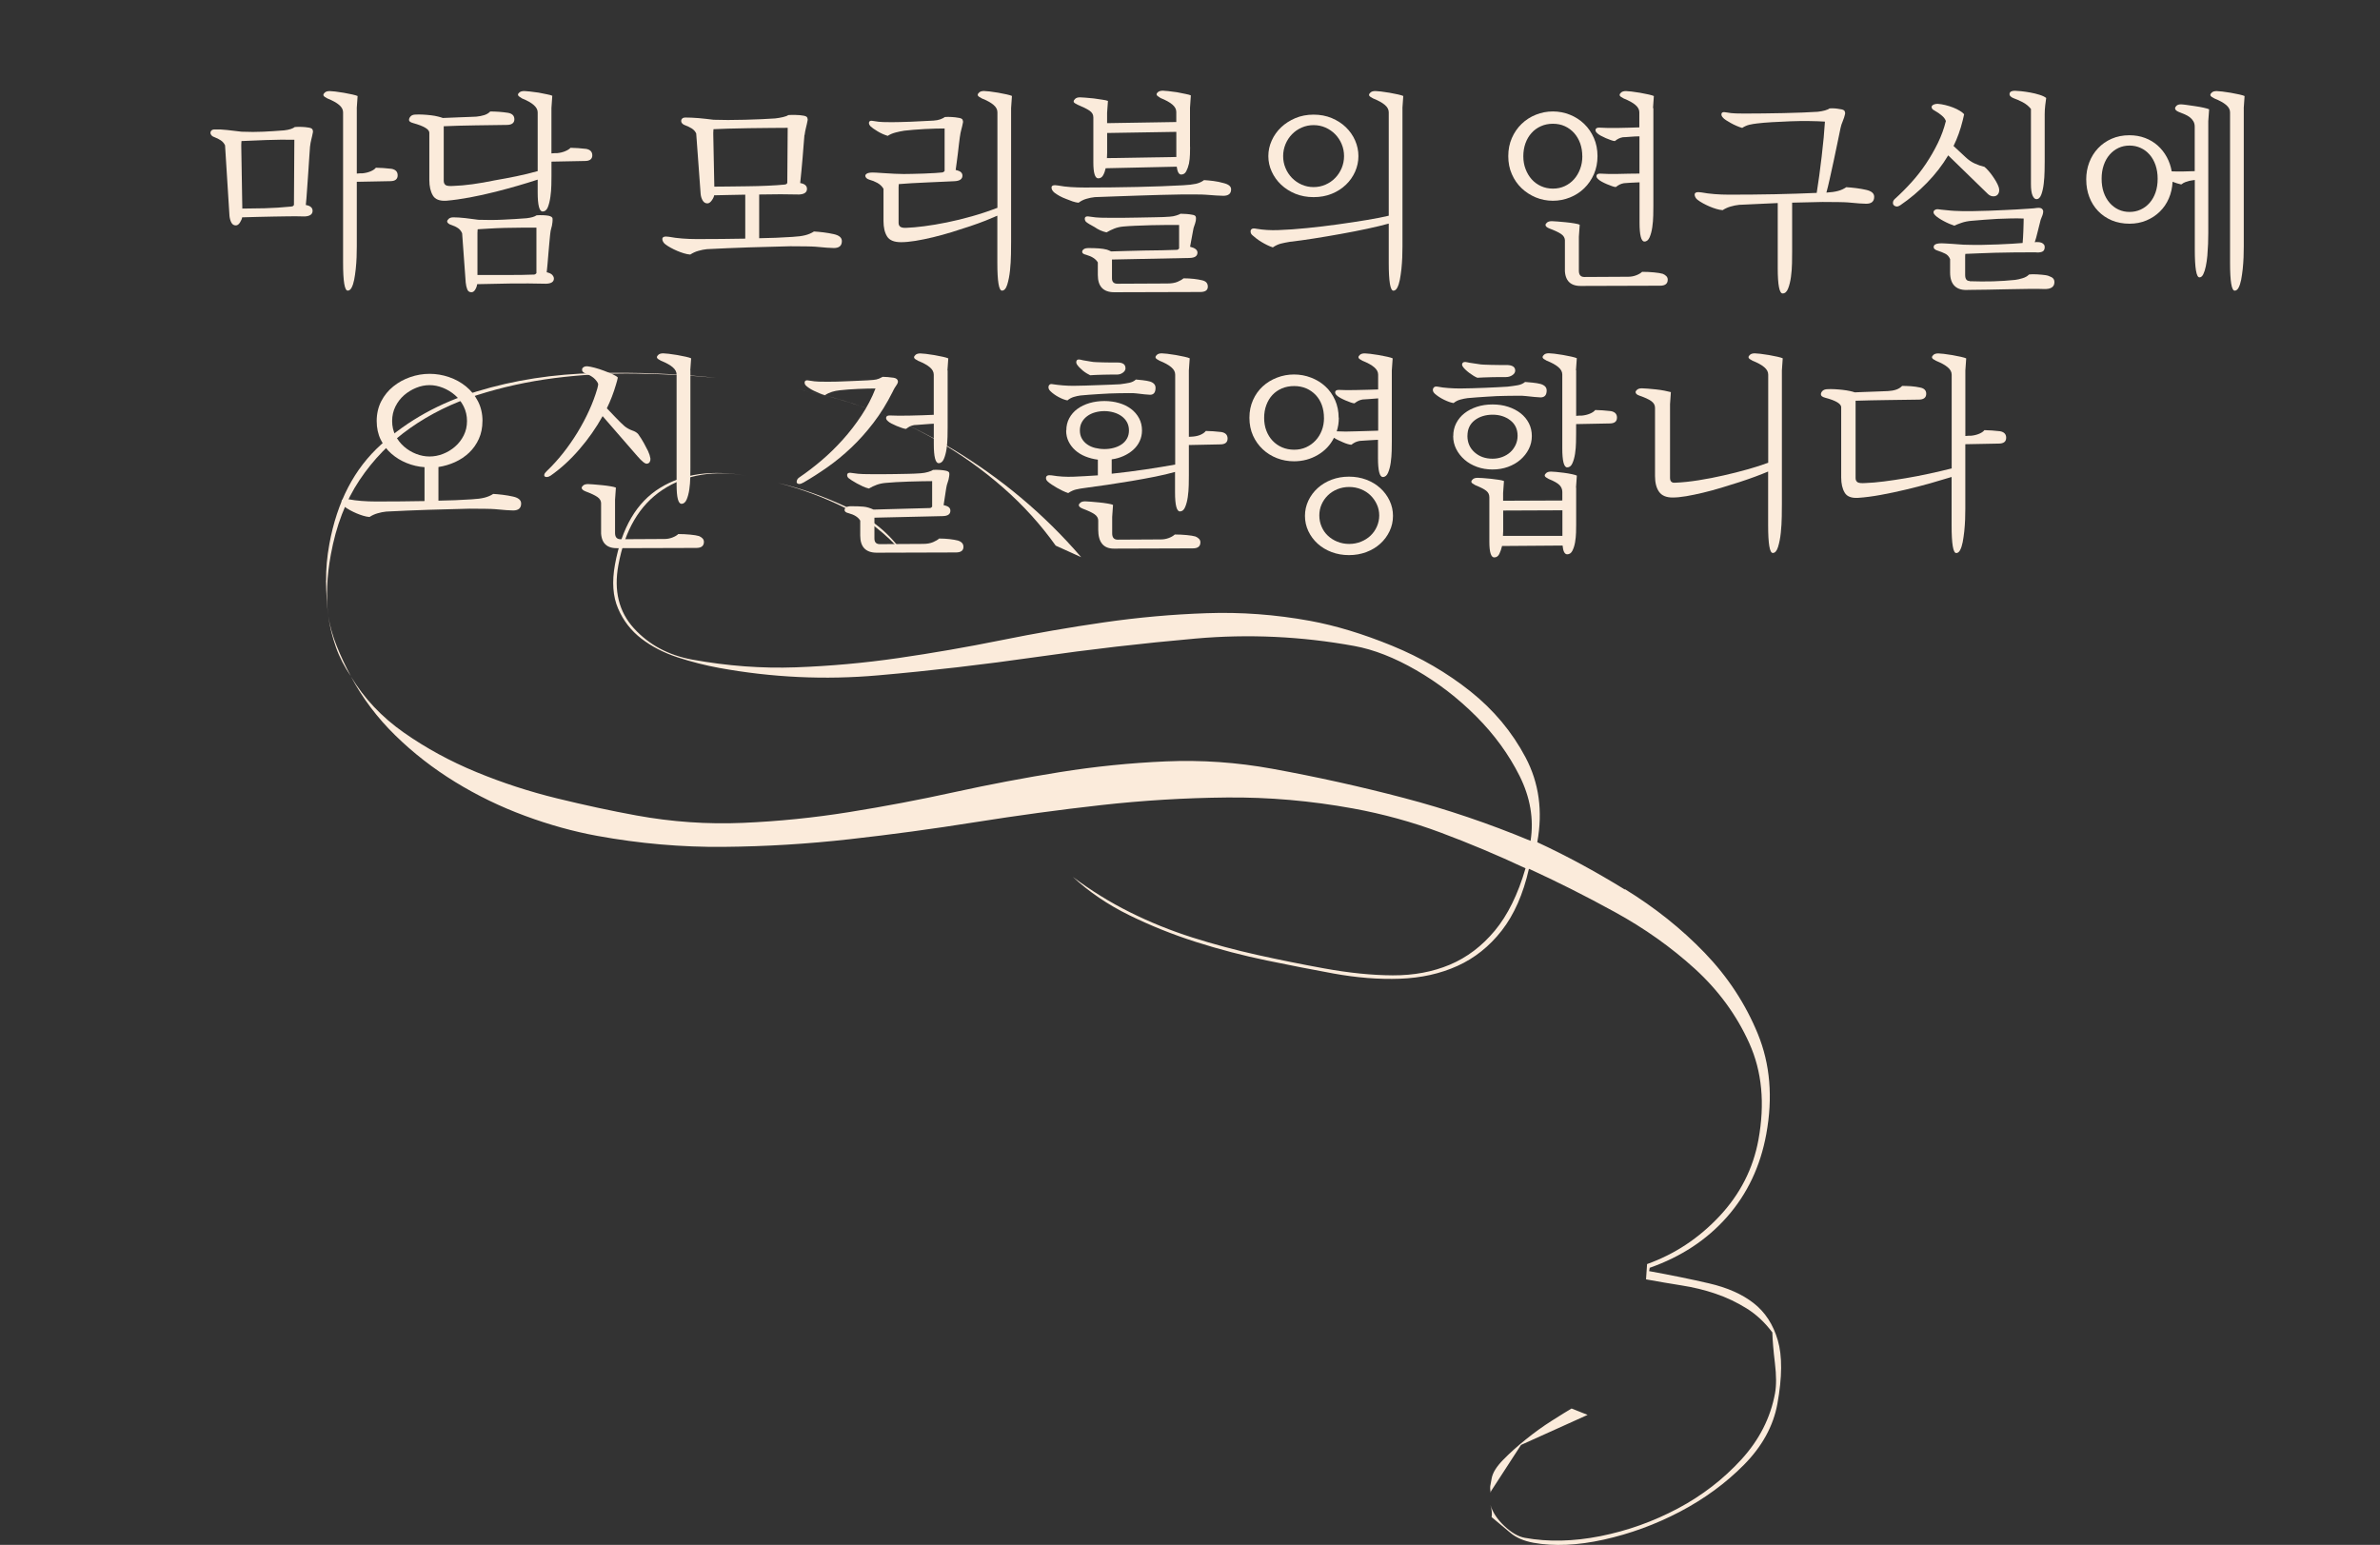 <svg width="590" height="383" viewBox="0 0 590 383" fill="none" xmlns="http://www.w3.org/2000/svg">
<rect x="0" y="0" width="590" height="383" fill="#333333" stroke="none"/>
<g clip-path="url(#clip0_1643_3191)">
<path d="M119.6 104.38C119.6 106.01 119.3 107.49 118.71 108.8C118.11 110.12 117.31 111.26 116.3 112.22C115.29 113.18 114.12 113.96 112.81 114.56C111.5 115.15 110.13 115.56 108.69 115.78V124.12C111.49 124.08 114.23 123.97 116.92 123.79C118.25 123.72 119.31 123.58 120.12 123.37C120.92 123.17 121.64 122.86 122.27 122.45C122.97 122.49 123.76 122.56 124.66 122.67C125.55 122.78 126.4 122.93 127.2 123.11C128.53 123.41 129.19 123.98 129.19 124.83C129.19 125.98 128.53 126.55 127.2 126.55C126.85 126.55 126.28 126.52 125.5 126.47C124.72 126.42 123.76 126.33 122.64 126.22C122.19 126.18 121.42 126.16 120.33 126.14C119.25 126.12 117.93 126.11 116.4 126.11C112.97 126.18 109.55 126.28 106.12 126.39C102.69 126.5 99.23 126.65 95.74 126.83C95.04 126.9 94.33 127.04 93.62 127.25C92.9 127.45 92.23 127.76 91.6 128.17C91.11 128.13 90.59 128.03 90.03 127.86C89.47 127.69 88.91 127.49 88.35 127.25C87.79 127.01 87.26 126.75 86.75 126.47C86.24 126.19 85.8 125.91 85.41 125.61C85.17 125.42 84.98 125.21 84.86 124.97C84.74 124.73 84.68 124.52 84.68 124.33C84.68 123.77 85.24 123.59 86.36 123.77C87.37 123.96 88.46 124.1 89.61 124.19C90.76 124.28 91.97 124.33 93.23 124.33C95.36 124.33 97.43 124.33 99.42 124.3C101.41 124.28 103.35 124.25 105.24 124.22V115.82C103.7 115.71 102.22 115.37 100.81 114.79C99.39 114.22 98.14 113.45 97.03 112.48C95.93 111.52 95.05 110.36 94.38 109C93.72 107.65 93.38 106.1 93.38 104.36C93.38 102.62 93.76 100.91 94.51 99.47C95.26 98.02 96.26 96.8 97.5 95.8C98.74 94.8 100.14 94.03 101.7 93.49C103.26 92.95 104.85 92.68 106.5 92.68C108.15 92.68 109.75 92.95 111.32 93.49C112.89 94.03 114.29 94.8 115.52 95.8C116.74 96.8 117.73 98.02 118.48 99.47C119.23 100.92 119.61 102.55 119.61 104.36L119.6 104.38ZM115.77 104.38C115.77 103.08 115.5 101.89 114.96 100.79C114.42 99.7 113.7 98.76 112.81 97.98C111.92 97.2 110.92 96.59 109.82 96.15C108.72 95.71 107.61 95.48 106.49 95.48C105.37 95.48 104.26 95.7 103.16 96.15C102.06 96.6 101.06 97.21 100.17 97.98C99.28 98.76 98.56 99.7 98.02 100.79C97.48 101.88 97.21 103.08 97.21 104.38C97.21 105.68 97.48 106.86 98.02 107.94C98.56 109.02 99.28 109.94 100.17 110.72C101.06 111.5 102.06 112.1 103.16 112.53C104.26 112.96 105.37 113.17 106.49 113.17C107.61 113.17 108.72 112.96 109.82 112.53C110.92 112.1 111.92 111.5 112.81 110.72C113.7 109.94 114.42 109.02 114.96 107.94C115.5 106.87 115.77 105.68 115.77 104.38Z" fill="#FBEBDB"/>
<path d="M136.43 117.95C136.15 118.14 135.88 118.24 135.62 118.26C135.36 118.28 135.17 118.23 135.04 118.12C134.91 118.01 134.88 117.84 134.94 117.62C134.99 117.4 135.18 117.14 135.49 116.84C136.92 115.47 138.29 113.97 139.58 112.34C140.87 110.71 142.06 109 143.15 107.22C144.23 105.44 145.2 103.63 146.03 101.8C146.87 99.96 147.55 98.14 148.08 96.32C148.11 96.17 148.16 95.99 148.21 95.76C148.26 95.54 148.29 95.39 148.29 95.32C148.29 95.02 148.04 94.6 147.53 94.04C147.02 93.48 146.23 93 145.14 92.59C144.51 92.33 144.23 92 144.3 91.59C144.3 91.37 144.43 91.17 144.69 91.01C144.95 90.84 145.29 90.78 145.71 90.82C146.13 90.86 146.71 90.98 147.47 91.18C148.22 91.38 148.99 91.63 149.78 91.93C150.57 92.23 151.28 92.52 151.93 92.82C152.58 93.12 152.99 93.38 153.16 93.6C153.12 93.79 153.06 94.04 152.98 94.38C152.89 94.71 152.8 95.05 152.69 95.38C152.1 97.42 151.34 99.37 150.44 101.22C151.14 101.96 151.9 102.76 152.72 103.61C153.54 104.46 154.25 105.15 154.84 105.67C155.12 105.89 155.42 106.1 155.76 106.28C156.09 106.47 156.42 106.61 156.73 106.72C157.39 106.94 157.88 107.24 158.2 107.61C158.76 108.39 159.24 109.15 159.64 109.89C160.04 110.63 160.38 111.28 160.66 111.84C160.8 112.14 160.92 112.45 161.03 112.79C161.13 113.12 161.2 113.42 161.24 113.68C161.27 113.98 161.22 114.26 161.08 114.51C160.94 114.77 160.69 114.92 160.35 114.96C159.9 115 159.11 114.37 157.99 113.07L149.39 103.17C147.78 106.06 145.86 108.81 143.62 111.4C141.38 114 138.99 116.18 136.44 117.96L136.43 117.95ZM149.02 124.84C149.02 124.17 148.71 123.63 148.08 123.2C147.45 122.77 146.49 122.32 145.2 121.84C144.54 121.58 144.2 121.28 144.2 120.95C144.2 120.76 144.33 120.56 144.59 120.34C144.85 120.12 145.25 120.01 145.77 120.01C146.01 120.01 146.47 120.04 147.13 120.09C147.79 120.15 148.5 120.21 149.25 120.28C150 120.35 150.71 120.45 151.37 120.56C152.03 120.67 152.47 120.78 152.68 120.89L152.47 123.89V132.12C152.47 133.16 152.92 133.68 153.83 133.68L164.74 133.62C165.4 133.62 166.05 133.5 166.68 133.26C167.31 133.02 167.8 132.73 168.15 132.4C169.16 132.4 170.15 132.45 171.11 132.54C172.07 132.63 172.8 132.75 173.29 132.9C173.64 133.05 173.93 133.24 174.16 133.48C174.39 133.72 174.5 134.01 174.5 134.34C174.5 135.34 173.87 135.84 172.61 135.84L152.89 135.9C150.13 135.9 148.83 134.32 149.01 131.17V124.83L149.02 124.84ZM171.15 91.81V116C171.15 116.59 171.15 117.39 171.12 118.39C171.1 119.39 171.02 120.37 170.88 121.34C170.74 122.3 170.52 123.14 170.22 123.84C169.92 124.54 169.49 124.9 168.94 124.9C168.14 124.9 167.73 123.32 167.73 120.17V92.87C167.73 92.2 167.41 91.59 166.76 91.04C166.11 90.48 165.14 89.95 163.85 89.43C163.57 89.28 163.33 89.14 163.14 89.01C162.95 88.88 162.85 88.72 162.85 88.54C162.85 88.36 162.98 88.15 163.24 87.93C163.5 87.71 163.9 87.6 164.42 87.6C164.66 87.6 165.12 87.64 165.78 87.71C166.44 87.79 167.15 87.89 167.9 88.02C168.65 88.15 169.36 88.29 170.02 88.44C170.68 88.59 171.12 88.72 171.33 88.83L171.12 91.83L171.15 91.81Z" fill="#FBEBDB"/>
<path d="M221.279 97.15C219.849 100 218.259 102.57 216.509 104.85C214.759 107.13 212.929 109.18 210.999 111C209.079 112.82 207.109 114.43 205.099 115.84C203.089 117.25 201.119 118.51 199.199 119.62C198.749 119.88 198.379 120 198.099 119.98C197.819 119.96 197.639 119.87 197.549 119.7C197.459 119.53 197.469 119.31 197.579 119.03C197.679 118.75 197.909 118.5 198.259 118.28C200.009 117.09 201.799 115.72 203.639 114.16C205.479 112.6 207.229 110.89 208.909 109.02C210.589 107.15 212.139 105.15 213.549 103.01C214.969 100.88 216.129 98.64 217.039 96.31C216.449 96.31 215.769 96.31 215.019 96.34C214.269 96.36 213.489 96.39 212.689 96.42C211.889 96.46 211.089 96.5 210.299 96.56C209.509 96.62 208.819 96.68 208.229 96.75C207.529 96.82 206.869 96.95 206.259 97.14C205.649 97.33 205.059 97.6 204.499 97.97C204.079 97.86 203.629 97.7 203.139 97.5C202.649 97.3 202.179 97.08 201.719 96.86C201.259 96.64 200.859 96.41 200.509 96.16C200.159 95.92 199.919 95.72 199.779 95.58C199.569 95.36 199.469 95.12 199.469 94.86C199.469 94.34 199.869 94.17 200.679 94.36C201.479 94.51 202.249 94.59 202.989 94.61C203.719 94.63 204.439 94.64 205.139 94.64C205.769 94.64 206.549 94.64 207.469 94.61C208.399 94.59 209.379 94.55 210.429 94.5C211.479 94.44 212.539 94.4 213.599 94.36C214.669 94.32 215.619 94.27 216.459 94.19C217.019 94.15 217.509 94.04 217.929 93.86C218.349 93.67 218.649 93.53 218.819 93.42C219.129 93.42 219.549 93.44 220.049 93.48C220.559 93.52 221.049 93.57 221.539 93.65C222.169 93.76 222.519 94.04 222.589 94.48C222.619 94.74 222.549 95 222.379 95.26C222.199 95.52 222.009 95.82 221.799 96.15C221.729 96.3 221.639 96.46 221.539 96.62C221.439 96.78 221.349 96.96 221.279 97.15ZM233.919 125.23C234.579 125.38 235.029 125.56 235.259 125.79C235.489 126.01 235.599 126.29 235.599 126.62C235.599 127.47 234.969 127.92 233.709 127.95L216.769 128.34V133.51C216.769 134.44 217.219 134.9 218.129 134.9L228.829 134.84C229.809 134.84 230.639 134.69 231.319 134.4C231.999 134.1 232.499 133.81 232.809 133.51C233.719 133.51 234.579 133.56 235.379 133.65C236.179 133.74 236.879 133.86 237.479 134.01C238.389 134.31 238.839 134.82 238.839 135.57C238.839 136.5 238.209 136.96 236.949 136.96L217.339 137.02C214.609 137.02 213.249 135.59 213.249 132.74V129.07C212.759 128.22 211.799 127.61 210.369 127.23C209.709 127.08 209.369 126.82 209.369 126.45C209.369 126.19 209.499 125.97 209.759 125.78C210.019 125.59 210.429 125.5 210.989 125.5C212.249 125.5 213.269 125.54 214.059 125.61C214.849 125.68 215.679 125.93 216.549 126.33C218.789 126.26 221.119 126.19 223.549 126.14C225.979 126.08 228.299 126.02 230.499 125.95C230.709 125.95 230.899 125.84 231.079 125.62V119.28C230.419 119.28 229.569 119.28 228.539 119.31C227.509 119.33 226.439 119.36 225.339 119.39C224.239 119.43 223.159 119.47 222.109 119.53C221.059 119.59 220.199 119.65 219.539 119.72C218.739 119.79 217.999 119.95 217.339 120.19C216.679 120.43 216.029 120.74 215.399 121.11C214.909 121 214.399 120.82 213.879 120.58C213.359 120.34 212.859 120.09 212.389 119.83C211.919 119.57 211.499 119.32 211.129 119.08C210.759 118.84 210.489 118.64 210.319 118.5C210.109 118.28 210.009 118.04 210.009 117.78C210.009 117.26 210.459 117.09 211.369 117.28C212.279 117.43 213.149 117.51 213.989 117.53C214.829 117.55 215.649 117.56 216.449 117.56H218.909C219.849 117.56 220.859 117.56 221.929 117.53C222.999 117.51 224.069 117.49 225.159 117.47C226.239 117.45 227.269 117.41 228.249 117.33C228.879 117.29 229.499 117.18 230.109 117C230.719 116.81 231.109 116.65 231.289 116.5C231.779 116.46 232.309 116.46 232.889 116.5C233.469 116.54 233.949 116.59 234.329 116.67C234.959 116.78 235.289 116.99 235.329 117.28C235.359 117.58 235.349 117.87 235.279 118.17C235.209 118.69 235.099 119.15 234.939 119.56C234.779 119.97 234.649 120.49 234.549 121.12L233.919 125.23ZM234.919 91.81V105.93C234.919 106.52 234.919 107.32 234.889 108.32C234.869 109.32 234.789 110.3 234.649 111.27C234.509 112.23 234.289 113.07 233.989 113.77C233.689 114.47 233.259 114.83 232.699 114.83C231.899 114.83 231.489 113.25 231.489 110.1V105.04C231.279 105.04 230.939 105.06 230.469 105.1C229.999 105.14 229.509 105.17 228.999 105.21C228.489 105.25 228.019 105.28 227.579 105.32C227.139 105.36 226.819 105.38 226.609 105.38C226.219 105.45 225.889 105.56 225.609 105.69C225.329 105.82 224.999 106.03 224.609 106.33C224.399 106.33 224.079 106.26 223.639 106.11C223.199 105.96 222.759 105.8 222.299 105.61C221.839 105.42 221.409 105.22 220.989 105C220.569 104.78 220.269 104.57 220.099 104.39C219.749 104.09 219.609 103.79 219.679 103.47C219.749 103.16 220.049 103 220.569 103C221.199 103.04 221.959 103.06 222.849 103.06C223.739 103.06 224.679 103.06 225.659 103.03C226.639 103.01 227.629 102.98 228.649 102.95C229.659 102.91 230.609 102.88 231.479 102.84V92.89C231.479 92.22 231.159 91.61 230.509 91.06C229.859 90.5 228.889 89.97 227.599 89.45C227.319 89.3 227.079 89.16 226.889 89.03C226.699 88.9 226.599 88.74 226.599 88.56C226.599 88.38 226.729 88.17 226.989 87.95C227.249 87.73 227.649 87.62 228.169 87.62C228.409 87.62 228.869 87.66 229.529 87.73C230.189 87.81 230.899 87.91 231.649 88.04C232.399 88.17 233.109 88.31 233.769 88.46C234.429 88.61 234.869 88.74 235.079 88.85L234.869 91.85L234.919 91.81Z" fill="#FBEBDB"/>
<path d="M264.339 106.71C264.339 105.6 264.579 104.59 265.069 103.68C265.559 102.77 266.229 102 267.089 101.37C267.949 100.74 268.949 100.26 270.109 99.92C271.259 99.59 272.489 99.42 273.779 99.42C275.069 99.42 276.289 99.59 277.419 99.92C278.559 100.25 279.539 100.74 280.379 101.37C281.219 102 281.879 102.77 282.369 103.68C282.859 104.59 283.099 105.6 283.099 106.71C283.099 107.67 282.909 108.56 282.519 109.38C282.139 110.2 281.599 110.91 280.919 111.52C280.239 112.13 279.439 112.64 278.529 113.05C277.619 113.46 276.639 113.74 275.589 113.88V117.44C277.019 117.29 278.459 117.13 279.889 116.94C281.319 116.75 282.719 116.56 284.089 116.36C285.449 116.16 286.749 115.95 287.969 115.75C289.189 115.55 290.309 115.35 291.329 115.17V92.87C291.329 92.2 291.009 91.59 290.359 91.04C289.709 90.48 288.739 89.95 287.449 89.43C287.169 89.28 286.929 89.14 286.739 89.01C286.549 88.88 286.449 88.72 286.449 88.54C286.449 88.36 286.579 88.15 286.839 87.93C287.099 87.71 287.499 87.6 288.019 87.6C288.259 87.6 288.719 87.64 289.379 87.71C290.039 87.79 290.749 87.89 291.499 88.02C292.249 88.15 292.959 88.29 293.619 88.44C294.279 88.59 294.719 88.72 294.929 88.83L294.719 91.83V108.29C294.929 108.29 295.129 108.29 295.319 108.26C295.509 108.24 295.659 108.23 295.769 108.23C296.539 108.16 297.189 107.99 297.739 107.73C298.279 107.47 298.679 107.17 298.919 106.84C299.409 106.84 300.029 106.87 300.779 106.92C301.529 106.98 302.199 107.04 302.799 107.11C303.809 107.3 304.319 107.83 304.319 108.72C304.319 109.68 303.709 110.17 302.479 110.17C301.259 110.21 299.959 110.24 298.599 110.25C297.239 110.27 295.939 110.3 294.719 110.33V117.89C294.719 118.48 294.719 119.28 294.689 120.28C294.669 121.28 294.589 122.26 294.449 123.23C294.309 124.19 294.089 125.03 293.789 125.73C293.489 126.44 293.059 126.79 292.499 126.79C291.699 126.79 291.289 125.21 291.289 122.06V117C289.859 117.41 288.209 117.8 286.359 118.17C284.509 118.54 282.579 118.89 280.589 119.23C278.599 119.56 276.599 119.88 274.589 120.18C272.579 120.48 270.719 120.74 269.009 120.96C268.139 121.07 267.379 121.2 266.749 121.35C266.119 121.5 265.469 121.79 264.809 122.24C264.359 122.09 263.879 121.9 263.389 121.66C262.899 121.42 262.429 121.17 261.969 120.91C261.509 120.65 261.099 120.39 260.709 120.13C260.319 119.87 260.009 119.63 259.769 119.41C259.459 119.15 259.299 118.85 259.299 118.52C259.299 117.93 259.769 117.71 260.719 117.85C262.469 118.15 264.299 118.26 266.229 118.18C267.099 118.14 268.039 118.1 269.039 118.04C270.039 117.98 271.079 117.92 272.159 117.85V113.96C271.039 113.81 269.999 113.54 269.039 113.15C268.079 112.76 267.249 112.25 266.549 111.62C265.849 110.99 265.299 110.27 264.899 109.45C264.499 108.64 264.299 107.73 264.299 106.72L264.339 106.71ZM264.599 99.26C263.969 99.15 263.249 98.87 262.419 98.43C261.599 97.99 260.929 97.5 260.399 96.98C260.009 96.61 259.859 96.22 259.929 95.81C259.959 95.62 260.059 95.47 260.219 95.34C260.379 95.21 260.649 95.18 261.029 95.26C261.729 95.37 262.529 95.46 263.439 95.54C264.349 95.61 265.219 95.65 266.059 95.65C266.899 95.65 267.909 95.63 268.999 95.59C270.079 95.55 271.159 95.52 272.229 95.48C273.299 95.44 274.299 95.41 275.249 95.37C276.189 95.33 276.999 95.3 277.659 95.26C278.529 95.15 279.289 95.03 279.939 94.9C280.589 94.77 281.139 94.5 281.589 94.09C282.039 94.13 282.609 94.18 283.289 94.26C283.969 94.33 284.579 94.45 285.099 94.59C286.009 94.89 286.459 95.41 286.459 96.15C286.459 97.3 285.999 97.87 285.099 97.87C284.849 97.87 284.389 97.83 283.709 97.76C283.029 97.69 282.389 97.61 281.799 97.54C281.309 97.47 280.639 97.44 279.779 97.46C278.919 97.48 278.089 97.49 277.289 97.49C276.659 97.49 275.929 97.51 275.089 97.55C274.249 97.59 273.399 97.63 272.549 97.69C271.689 97.75 270.849 97.8 270.009 97.86C269.169 97.92 268.439 97.98 267.809 98.05C267.289 98.12 266.739 98.24 266.179 98.41C265.619 98.58 265.099 98.86 264.609 99.27L264.599 99.26ZM279.019 91.25C279.019 91.69 278.799 92.08 278.359 92.39C277.919 92.71 277.439 92.86 276.919 92.86H275.499C274.909 92.86 274.279 92.86 273.609 92.89C272.949 92.91 272.309 92.93 271.699 92.95C271.089 92.97 270.609 93 270.259 93.03C270.009 92.92 269.729 92.76 269.389 92.56C269.059 92.36 268.729 92.12 268.419 91.87C268.109 91.61 267.819 91.34 267.549 91.06C267.289 90.78 267.089 90.53 266.949 90.31C266.769 89.98 266.759 89.67 266.899 89.39C267.039 89.11 267.409 89.05 267.999 89.2C268.239 89.27 268.609 89.35 269.099 89.42C269.589 89.49 270.029 89.57 270.409 89.64C270.759 89.72 271.199 89.76 271.719 89.78C272.239 89.8 272.809 89.82 273.419 89.84C274.029 89.86 274.649 89.87 275.279 89.87H277.009C278.339 89.87 278.999 90.33 278.999 91.26L279.019 91.25ZM272.259 129.12C272.259 128.45 271.949 127.91 271.319 127.48C270.689 127.05 269.729 126.6 268.439 126.12C267.779 125.86 267.439 125.56 267.439 125.23C267.439 125.04 267.569 124.84 267.829 124.62C268.089 124.4 268.489 124.29 269.009 124.29C269.249 124.29 269.709 124.32 270.369 124.37C271.029 124.43 271.739 124.49 272.489 124.56C273.239 124.63 273.949 124.73 274.609 124.84C275.269 124.95 275.709 125.06 275.919 125.17L275.709 128.17V132.23C275.709 133.27 276.159 133.79 277.069 133.79L287.819 133.73C288.479 133.73 289.129 133.61 289.759 133.37C290.389 133.13 290.879 132.84 291.229 132.51C292.239 132.51 293.229 132.56 294.189 132.65C295.149 132.74 295.879 132.86 296.369 133.01C296.719 133.16 297.009 133.35 297.239 133.59C297.469 133.83 297.579 134.12 297.579 134.45C297.579 135.45 296.949 135.95 295.689 135.95L276.129 136.01C273.539 136.01 272.249 134.43 272.249 131.28V129.11L272.259 129.12ZM267.699 106.71C267.699 107.49 267.869 108.17 268.199 108.74C268.529 109.32 268.979 109.8 269.539 110.19C270.099 110.58 270.749 110.87 271.479 111.05C272.209 111.23 272.979 111.33 273.789 111.33C274.599 111.33 275.309 111.24 276.039 111.05C276.769 110.86 277.429 110.58 278.009 110.19C278.589 109.8 279.039 109.32 279.369 108.74C279.699 108.17 279.869 107.49 279.869 106.71C279.869 105.93 279.699 105.25 279.369 104.65C279.039 104.06 278.579 103.56 278.009 103.15C277.429 102.74 276.779 102.44 276.039 102.23C275.309 102.03 274.549 101.92 273.789 101.92C273.029 101.92 272.219 102.02 271.479 102.23C270.749 102.43 270.099 102.74 269.539 103.15C268.979 103.56 268.529 104.06 268.199 104.65C267.869 105.24 267.699 105.93 267.699 106.71Z" fill="#FBEBDB"/>
<path d="M331.89 103.54C331.89 104.17 331.85 104.76 331.76 105.32C331.67 105.88 331.54 106.41 331.37 106.93C332.03 106.97 332.78 106.99 333.6 106.99C334.42 106.99 335.29 106.97 336.2 106.93C337.11 106.89 338.04 106.87 338.98 106.85C339.92 106.83 340.81 106.8 341.65 106.77V98.76C340.99 98.83 340.25 98.89 339.45 98.93C338.65 98.97 338.09 99 337.77 99.04C337.39 99.11 337.05 99.22 336.77 99.35C336.49 99.48 336.16 99.69 335.77 99.99C335.56 99.99 335.25 99.92 334.83 99.77C334.41 99.62 333.98 99.46 333.55 99.27C333.11 99.08 332.69 98.88 332.29 98.66C331.89 98.44 331.6 98.23 331.42 98.05C331.07 97.75 330.93 97.45 331 97.13C331.07 96.82 331.37 96.66 331.89 96.66C332.48 96.7 333.17 96.72 333.93 96.72C334.69 96.72 335.52 96.72 336.39 96.69C337.26 96.67 338.15 96.65 339.04 96.63C339.93 96.61 340.8 96.58 341.64 96.55V92.88C341.64 92.21 341.32 91.6 340.67 91.05C340.02 90.49 339.05 89.96 337.76 89.44C337.48 89.29 337.24 89.15 337.05 89.02C336.86 88.89 336.76 88.73 336.76 88.55C336.76 88.37 336.89 88.16 337.15 87.94C337.41 87.72 337.81 87.61 338.33 87.61C338.57 87.61 339.03 87.65 339.69 87.72C340.35 87.8 341.06 87.9 341.81 88.03C342.56 88.16 343.27 88.3 343.93 88.45C344.59 88.6 345.03 88.73 345.24 88.84L345.03 91.84V109.36C345.03 109.95 345.03 110.75 345 111.75C344.97 112.75 344.9 113.73 344.76 114.7C344.62 115.66 344.4 116.5 344.1 117.2C343.8 117.9 343.37 118.26 342.81 118.26C342.01 118.26 341.6 116.68 341.6 113.53V109.03C341.29 109.03 340.9 109.05 340.45 109.09C339.99 109.13 339.55 109.15 339.11 109.17C338.67 109.19 338.26 109.22 337.88 109.25C337.49 109.29 337.21 109.31 337.04 109.31C336.66 109.38 336.31 109.49 336.02 109.62C335.73 109.75 335.38 109.96 335 110.26C334.79 110.26 334.49 110.2 334.11 110.09C333.73 109.98 333.32 109.83 332.9 109.64C332.48 109.45 332.07 109.27 331.67 109.08C331.27 108.89 330.94 108.71 330.7 108.52C329.79 110.34 328.44 111.76 326.66 112.8C324.88 113.84 322.92 114.36 320.79 114.36C319.29 114.36 317.87 114.1 316.54 113.58C315.21 113.06 314.04 112.33 313.03 111.38C312.02 110.43 311.21 109.3 310.62 107.99C310.03 106.67 309.73 105.2 309.73 103.57C309.73 101.94 310.03 100.51 310.62 99.18C311.21 97.85 312.02 96.72 313.03 95.79C314.04 94.86 315.22 94.14 316.57 93.62C317.92 93.1 319.32 92.84 320.79 92.84C322.26 92.84 323.67 93.1 325.01 93.62C326.36 94.14 327.54 94.86 328.55 95.79C329.56 96.72 330.37 97.85 330.96 99.18C331.55 100.51 331.85 101.98 331.85 103.57L331.89 103.54ZM328.21 103.6C328.21 102.45 328.03 101.39 327.69 100.43C327.34 99.47 326.83 98.63 326.17 97.93C325.5 97.23 324.72 96.68 323.81 96.29C322.9 95.9 321.9 95.71 320.82 95.71C319.74 95.71 318.69 95.9 317.78 96.29C316.87 96.68 316.09 97.22 315.45 97.9C314.8 98.59 314.3 99.42 313.93 100.4C313.56 101.38 313.38 102.45 313.38 103.6C313.38 104.75 313.56 105.81 313.93 106.77C314.3 107.73 314.81 108.57 315.48 109.27C316.14 109.97 316.93 110.52 317.84 110.91C318.75 111.3 319.75 111.49 320.83 111.49C321.91 111.49 322.9 111.29 323.79 110.88C324.68 110.47 325.46 109.92 326.12 109.21C326.78 108.51 327.3 107.67 327.67 106.71C328.04 105.75 328.22 104.71 328.22 103.6H328.21ZM323.5 127.9C323.5 126.57 323.78 125.31 324.34 124.12C324.9 122.93 325.67 121.9 326.65 121.01C327.63 120.12 328.78 119.43 330.11 118.92C331.44 118.42 332.87 118.17 334.41 118.17C335.95 118.17 337.38 118.42 338.71 118.92C340.04 119.42 341.19 120.12 342.17 121.01C343.15 121.9 343.92 122.94 344.48 124.12C345.04 125.31 345.32 126.57 345.32 127.9C345.32 129.23 345.04 130.49 344.48 131.68C343.92 132.87 343.15 133.9 342.17 134.79C341.19 135.68 340.04 136.37 338.71 136.87C337.38 137.37 335.95 137.62 334.41 137.62C332.87 137.62 331.44 137.37 330.11 136.87C328.78 136.37 327.63 135.67 326.65 134.79C325.67 133.9 324.9 132.86 324.34 131.68C323.78 130.49 323.5 129.23 323.5 127.9ZM327.06 127.79C327.06 128.75 327.24 129.67 327.61 130.54C327.98 131.41 328.49 132.16 329.16 132.79C329.82 133.42 330.61 133.92 331.52 134.29C332.43 134.66 333.41 134.85 334.46 134.85C335.51 134.85 336.49 134.66 337.4 134.29C338.31 133.92 339.1 133.42 339.76 132.79C340.42 132.16 340.95 131.41 341.33 130.54C341.71 129.67 341.91 128.75 341.91 127.79C341.91 126.83 341.72 125.92 341.33 125.07C340.95 124.22 340.42 123.47 339.76 122.82C339.1 122.17 338.31 121.66 337.4 121.29C336.49 120.92 335.51 120.73 334.46 120.73C333.41 120.73 332.43 120.92 331.52 121.29C330.61 121.66 329.82 122.17 329.16 122.82C328.5 123.47 327.98 124.22 327.61 125.07C327.24 125.92 327.06 126.83 327.06 127.79Z" fill="#FBEBDB"/>
<path d="M360.36 99.93C359.66 99.82 358.87 99.54 357.97 99.1C357.07 98.66 356.34 98.17 355.74 97.65C355.32 97.28 355.14 96.89 355.22 96.48C355.25 96.29 355.36 96.13 355.53 95.98C355.7 95.83 356.02 95.79 356.47 95.87C357.2 96.02 358.07 96.13 359.07 96.2C360.07 96.27 361.02 96.31 361.93 96.31C362.91 96.31 363.94 96.29 365.02 96.25C366.1 96.21 367.17 96.18 368.22 96.14C369.27 96.1 370.27 96.06 371.23 96C372.19 95.94 373.02 95.9 373.72 95.86C374.7 95.75 375.55 95.63 376.26 95.5C376.98 95.37 377.58 95.1 378.07 94.69C378.56 94.73 379.18 94.78 379.93 94.86C380.68 94.93 381.34 95.05 381.9 95.19C382.91 95.49 383.42 96.02 383.42 96.8C383.42 97.95 382.91 98.52 381.9 98.52C381.65 98.52 381.15 98.48 380.38 98.41C379.61 98.34 378.91 98.26 378.28 98.19C377.76 98.12 377.03 98.09 376.1 98.11C375.17 98.13 374.26 98.14 373.35 98.14C372.65 98.14 371.9 98.16 371.1 98.2C370.3 98.24 369.47 98.28 368.64 98.34C367.8 98.4 366.96 98.45 366.12 98.51C365.28 98.57 364.51 98.63 363.81 98.7C363.25 98.77 362.66 98.89 362.03 99.06C361.4 99.23 360.84 99.51 360.35 99.92L360.36 99.93ZM360.26 108.1C360.26 106.95 360.5 105.89 360.99 104.93C361.48 103.97 362.16 103.14 363.03 102.46C363.9 101.77 364.94 101.24 366.12 100.85C367.31 100.46 368.6 100.27 370 100.27C371.4 100.27 372.69 100.46 373.88 100.85C375.07 101.24 376.1 101.78 376.97 102.46C377.84 103.15 378.52 103.97 379.01 104.93C379.5 105.89 379.74 106.95 379.74 108.1C379.74 109.25 379.49 110.32 378.98 111.33C378.47 112.34 377.78 113.21 376.91 113.97C376.04 114.73 375 115.32 373.82 115.75C372.63 116.18 371.36 116.39 369.99 116.39C368.62 116.39 367.35 116.18 366.16 115.75C364.97 115.32 363.94 114.73 363.07 113.97C362.2 113.21 361.5 112.33 361 111.33C360.49 110.33 360.24 109.25 360.24 108.1H360.26ZM375.62 91.87C375.62 92.31 375.38 92.7 374.91 93.01C374.44 93.33 373.91 93.48 373.31 93.48H371.79C371.16 93.48 370.51 93.48 369.82 93.51C369.14 93.53 368.47 93.55 367.83 93.57C367.18 93.59 366.65 93.62 366.23 93.65C365.95 93.54 365.64 93.38 365.31 93.18C364.98 92.98 364.64 92.74 364.29 92.49C363.94 92.23 363.62 91.96 363.32 91.68C363.02 91.4 362.8 91.15 362.66 90.93C362.41 90.6 362.38 90.29 362.56 90.01C362.73 89.73 363.14 89.67 363.77 89.82C364.05 89.89 364.47 89.97 365.03 90.04C365.59 90.11 366.08 90.19 366.5 90.26C366.85 90.33 367.3 90.38 367.86 90.4C368.42 90.42 369.01 90.44 369.64 90.46C370.27 90.48 370.91 90.49 371.56 90.49H373.42C374.89 90.49 375.62 90.95 375.62 91.88V91.87ZM363.77 108.05C363.77 109.72 364.36 111.08 365.55 112.14C366.74 113.2 368.22 113.72 370.01 113.72C370.85 113.72 371.64 113.58 372.4 113.3C373.15 113.02 373.81 112.63 374.37 112.13C374.93 111.63 375.37 111.03 375.71 110.32C376.04 109.62 376.21 108.86 376.21 108.04C376.21 106.41 375.61 105.13 374.4 104.2C373.19 103.27 371.73 102.81 370.02 102.81C368.31 102.81 366.75 103.27 365.56 104.2C364.37 105.13 363.78 106.41 363.78 108.04L363.77 108.05ZM390.73 120.89V130.07C390.73 130.55 390.73 131.2 390.7 132.02C390.67 132.84 390.6 133.64 390.46 134.44C390.32 135.24 390.1 135.93 389.8 136.53C389.5 137.12 389.07 137.42 388.51 137.42C387.88 137.42 387.5 136.7 387.36 135.25L372.36 135.36C372.18 136.1 371.96 136.76 371.68 137.33C371.4 137.9 370.98 138.19 370.42 138.19C369.62 138.19 369.21 136.89 369.21 134.3V123.29C369.21 122.62 368.96 122.09 368.45 121.68C367.94 121.27 367.04 120.81 365.75 120.29C365.47 120.14 365.23 120 365.04 119.87C364.85 119.74 364.75 119.58 364.75 119.4C364.75 119.22 364.88 119.01 365.14 118.79C365.4 118.57 365.8 118.46 366.32 118.46C366.56 118.46 366.99 118.48 367.61 118.52C368.22 118.56 368.87 118.61 369.55 118.69C370.23 118.76 370.88 118.85 371.49 118.94C372.1 119.03 372.55 119.13 372.83 119.25L372.62 122.25V124.14L387.3 124.08V121.97C387.3 121.3 387.06 120.73 386.59 120.25C386.12 119.77 385.23 119.27 383.94 118.75C383.66 118.6 383.42 118.46 383.23 118.33C383.04 118.2 382.94 118.04 382.94 117.86C382.94 117.68 383.07 117.47 383.33 117.25C383.59 117.03 383.99 116.92 384.51 116.92C384.75 116.92 385.18 116.95 385.79 117C386.4 117.06 387.05 117.13 387.73 117.22C388.41 117.31 389.06 117.42 389.67 117.55C390.28 117.68 390.69 117.8 390.9 117.91L390.69 120.91L390.73 120.89ZM372.63 131.82C372.63 132.13 372.61 132.48 372.58 132.85H387.32V126.51L372.64 126.57V131.82H372.63ZM390.73 91.81V103.1C391.01 103.06 391.27 103.04 391.52 103.04H392.1C392.87 102.97 393.56 102.8 394.17 102.54C394.78 102.28 395.21 101.98 395.45 101.65C395.94 101.65 396.56 101.68 397.31 101.73C398.06 101.79 398.73 101.85 399.33 101.92C400.34 102.11 400.85 102.64 400.85 103.53C400.85 104.49 400.24 104.98 399.01 104.98C397.75 105.02 396.38 105.04 394.89 105.06C393.4 105.08 392.01 105.11 390.72 105.14V107.36C390.72 107.95 390.72 108.73 390.69 109.7C390.67 110.66 390.59 111.6 390.45 112.51C390.31 113.42 390.09 114.21 389.79 114.87C389.49 115.54 389.06 115.87 388.5 115.87C387.7 115.87 387.29 114.29 387.29 111.14V92.85C387.29 92.18 386.97 91.57 386.32 91.02C385.67 90.46 384.7 89.93 383.41 89.41C383.13 89.26 382.89 89.12 382.7 88.99C382.51 88.86 382.41 88.7 382.41 88.52C382.41 88.34 382.54 88.13 382.8 87.91C383.06 87.69 383.46 87.58 383.98 87.58C384.22 87.58 384.68 87.62 385.34 87.69C386 87.77 386.71 87.87 387.46 88C388.21 88.13 388.92 88.27 389.58 88.42C390.24 88.57 390.68 88.7 390.89 88.81L390.68 91.81H390.73Z" fill="#FBEBDB"/>
<path d="M414.639 123.34C413.069 123.34 411.949 122.87 411.279 121.92C410.609 120.97 410.279 119.67 410.279 118V101.1C410.279 100.43 409.969 99.88 409.339 99.43C408.709 98.99 407.749 98.54 406.459 98.1C405.789 97.88 405.459 97.58 405.459 97.21C405.459 97.02 405.589 96.82 405.849 96.6C406.109 96.38 406.509 96.27 407.029 96.27C407.349 96.27 407.819 96.3 408.469 96.35C409.119 96.41 409.799 96.47 410.509 96.54C411.229 96.61 411.929 96.72 412.609 96.85C413.289 96.98 413.819 97.1 414.209 97.21L413.999 100.21V118.45C413.999 119.34 414.419 119.75 415.259 119.67C417.079 119.6 419.029 119.39 421.109 119.06C423.189 118.73 425.249 118.33 427.299 117.86C429.339 117.4 431.319 116.9 433.229 116.36C435.139 115.82 436.839 115.28 438.339 114.72V92.87C438.339 92.2 438.019 91.59 437.369 91.04C436.719 90.48 435.749 89.95 434.459 89.43C434.179 89.28 433.939 89.14 433.749 89.01C433.559 88.88 433.459 88.72 433.459 88.54C433.459 88.36 433.589 88.15 433.849 87.93C434.109 87.71 434.509 87.6 435.029 87.6C435.269 87.6 435.729 87.64 436.389 87.71C437.049 87.79 437.759 87.89 438.509 88.02C439.259 88.15 439.969 88.29 440.629 88.44C441.289 88.59 441.729 88.72 441.939 88.83L441.729 91.83V124.92C441.729 125.66 441.729 126.71 441.699 128.06C441.679 129.41 441.599 130.76 441.459 132.09C441.319 133.42 441.089 134.59 440.779 135.59C440.469 136.59 440.029 137.09 439.469 137.09C438.699 137.09 438.319 134.79 438.319 130.19V116.9C437.449 117.27 436.389 117.69 435.149 118.15C433.909 118.61 432.569 119.08 431.139 119.54C429.709 120 428.219 120.47 426.679 120.93C425.139 121.39 423.639 121.8 422.169 122.15C420.699 122.5 419.319 122.79 418.029 123.01C416.739 123.23 415.599 123.34 414.619 123.34H414.639Z" fill="#FBEBDB"/>
<path d="M456.44 100.99C456.44 100.1 455.11 99.3 452.45 98.6C451.75 98.41 451.4 98.14 451.4 97.77C451.4 97.47 451.52 97.2 451.77 96.94C452.01 96.68 452.38 96.53 452.87 96.49C453.5 96.45 454.16 96.45 454.86 96.49C455.56 96.53 456.22 96.58 456.85 96.66C457.48 96.73 458.06 96.83 458.58 96.94C459.11 97.05 459.51 97.16 459.79 97.27C460.38 97.23 461.04 97.21 461.76 97.19C462.48 97.17 463.21 97.14 463.96 97.11C464.71 97.07 465.44 97.05 466.14 97.03C466.84 97.01 467.49 96.98 468.08 96.95C468.81 96.91 469.48 96.79 470.07 96.59C470.66 96.39 471.15 96.08 471.54 95.67C472.24 95.67 472.97 95.7 473.74 95.75C474.51 95.81 475.24 95.91 475.94 96.06C476.99 96.25 477.51 96.77 477.51 97.62C477.51 98.58 476.88 99.07 475.62 99.07C473.21 99.11 470.6 99.14 467.81 99.18C465.01 99.22 462.41 99.27 460 99.35V118.53C460 118.97 460.15 119.31 460.45 119.53C460.75 119.75 461.42 119.83 462.47 119.75C463.76 119.71 465.28 119.58 467.01 119.36C468.74 119.14 470.55 118.87 472.44 118.55C474.33 118.24 476.25 117.86 478.21 117.44C480.17 117.01 482.04 116.58 483.82 116.13V92.89C483.82 92.22 483.5 91.61 482.85 91.06C482.2 90.5 481.23 89.97 479.94 89.45C479.66 89.3 479.42 89.16 479.23 89.03C479.04 88.9 478.94 88.74 478.94 88.56C478.94 88.38 479.07 88.17 479.33 87.95C479.59 87.73 479.99 87.62 480.51 87.62C480.75 87.62 481.21 87.66 481.87 87.73C482.53 87.81 483.24 87.91 483.99 88.04C484.74 88.17 485.45 88.31 486.11 88.46C486.77 88.61 487.21 88.74 487.42 88.85L487.21 91.85V108.09C487.49 108.05 487.75 108.03 488 108.03H488.58C489.35 107.96 490.04 107.79 490.65 107.53C491.26 107.27 491.69 106.97 491.93 106.64C492.42 106.64 493.04 106.67 493.79 106.72C494.54 106.78 495.21 106.84 495.81 106.91C496.82 107.1 497.33 107.63 497.33 108.52C497.33 109.48 496.72 109.97 495.49 109.97C494.23 110.01 492.86 110.03 491.37 110.05C489.88 110.07 488.49 110.1 487.2 110.13V126.15C487.2 126.97 487.18 127.86 487.15 128.82C487.11 129.78 487.04 130.76 486.94 131.74C486.83 132.72 486.7 133.61 486.55 134.41C486.39 135.21 486.18 135.86 485.92 136.36C485.66 136.86 485.33 137.11 484.95 137.11C484.18 137.11 483.8 134.81 483.8 130.21V118.25C482.26 118.73 480.5 119.25 478.53 119.81C476.55 120.37 474.52 120.89 472.42 121.39C470.32 121.89 468.25 122.33 466.21 122.7C464.17 123.07 462.32 123.31 460.68 123.42C459 123.53 457.87 123.11 457.3 122.14C456.72 121.18 456.43 119.92 456.43 118.36V101.01L456.44 100.99Z" fill="#FBEBDB"/>
<path d="M76.86 36.25C76.79 36.99 76.72 37.98 76.65 39.23C76.58 40.47 76.49 41.79 76.39 43.18C76.29 44.57 76.19 45.95 76.1 47.32C76.01 48.69 75.92 49.86 75.81 50.82C76.93 51.01 77.49 51.49 77.49 52.27C77.49 53.12 76.84 53.59 75.55 53.66C74.12 53.62 72.76 53.61 71.49 53.63C70.21 53.65 68.96 53.67 67.74 53.69C66.52 53.71 65.28 53.74 64.02 53.77C62.76 53.81 61.43 53.84 60.03 53.88C59.99 54.21 59.82 54.63 59.51 55.13C59.2 55.63 58.85 55.88 58.46 55.88C57.97 55.88 57.6 55.65 57.36 55.19C57.11 54.73 56.96 54.18 56.89 53.55L55.79 36.03C55.54 35.51 55.19 35.09 54.71 34.78C54.24 34.47 53.74 34.22 53.22 34.03C52.87 33.92 52.61 33.76 52.43 33.56C52.25 33.36 52.17 33.14 52.17 32.92C52.17 32.7 52.26 32.5 52.43 32.34C52.6 32.17 52.88 32.09 53.27 32.09C54.04 32.05 55.04 32.09 56.29 32.23C57.53 32.36 58.73 32.5 59.88 32.65C60.89 32.69 61.84 32.71 62.71 32.71C63.58 32.71 64.44 32.69 65.28 32.65C66.12 32.61 66.95 32.57 67.77 32.51C68.59 32.45 69.47 32.39 70.42 32.32C71.08 32.25 71.63 32.13 72.07 31.99C72.51 31.84 72.85 31.68 73.09 31.49C73.58 31.45 74.14 31.44 74.77 31.46C75.4 31.48 75.91 31.53 76.29 31.6C76.95 31.67 77.35 31.84 77.47 32.1C77.59 32.36 77.62 32.62 77.55 32.88C77.45 33.44 77.32 33.99 77.18 34.55C77.04 35.11 76.93 35.68 76.87 36.27L76.86 36.25ZM72.19 51.21C72.43 51.17 72.59 51.13 72.66 51.07C72.73 51.01 72.8 50.93 72.87 50.82L72.97 34.64C70.66 34.6 68.32 34.64 65.94 34.72C63.56 34.81 61.53 34.9 59.86 34.97C59.82 35.38 59.81 35.67 59.81 35.83V36.25L60.07 51.71C61.64 51.71 63.49 51.68 65.6 51.63C67.71 51.57 69.91 51.44 72.18 51.21H72.19ZM88.45 26.79V43.03C88.73 42.99 88.99 42.97 89.24 42.97H89.82C90.59 42.9 91.28 42.73 91.89 42.47C92.5 42.21 92.93 41.91 93.18 41.58C93.67 41.58 94.29 41.61 95.04 41.66C95.79 41.72 96.46 41.78 97.06 41.85C98.07 42.04 98.58 42.57 98.58 43.46C98.58 44.42 97.97 44.91 96.74 44.91C95.48 44.95 94.11 44.97 92.62 44.99C91.13 45.01 89.74 45.04 88.45 45.07V61.09C88.45 61.91 88.43 62.8 88.4 63.76C88.36 64.72 88.3 65.7 88.19 66.68C88.09 67.66 87.95 68.55 87.8 69.35C87.64 70.15 87.43 70.8 87.17 71.3C86.91 71.8 86.58 72.05 86.2 72.05C85.43 72.05 85.05 69.75 85.05 65.15V27.85C85.05 27.18 84.73 26.57 84.08 26.02C83.43 25.46 82.46 24.93 81.17 24.41C80.89 24.26 80.65 24.12 80.46 23.99C80.27 23.86 80.17 23.7 80.17 23.52C80.17 23.34 80.3 23.13 80.56 22.91C80.82 22.69 81.22 22.58 81.74 22.58C81.98 22.58 82.44 22.62 83.1 22.69C83.76 22.77 84.47 22.87 85.22 23C85.97 23.13 86.68 23.27 87.34 23.42C88 23.57 88.44 23.7 88.65 23.81L88.44 26.81L88.45 26.79Z" fill="#FBEBDB"/>
<path d="M136.701 38.03C136.981 37.99 137.241 37.97 137.491 37.97H138.071C138.841 37.9 139.531 37.73 140.141 37.47C140.751 37.21 141.181 36.93 141.431 36.64C141.921 36.64 142.541 36.67 143.291 36.72C144.041 36.78 144.711 36.84 145.311 36.91C146.321 37.1 146.831 37.63 146.831 38.52C146.831 39.41 146.221 39.91 144.991 39.91C143.701 39.95 142.321 39.98 140.851 39.99C139.381 40.01 138.001 40.04 136.711 40.07V43.52C136.711 44.08 136.711 44.85 136.681 45.86C136.661 46.86 136.581 47.84 136.441 48.81C136.301 49.81 136.091 50.66 135.811 51.37C135.531 52.07 135.091 52.43 134.501 52.43C133.701 52.43 133.291 50.85 133.291 47.7V44.53C131.821 45.01 130.201 45.51 128.411 46.03C126.631 46.55 124.791 47.05 122.901 47.53C120.701 48.09 118.551 48.56 116.451 48.95C114.351 49.34 112.431 49.61 110.681 49.76C109.001 49.87 107.871 49.44 107.301 48.45C106.721 47.47 106.431 46.2 106.431 44.64V32.91C106.431 32.06 105.101 31.26 102.441 30.52C101.741 30.33 101.391 30.08 101.391 29.74C101.391 29.44 101.511 29.16 101.761 28.88C102.001 28.6 102.371 28.44 102.861 28.41C103.491 28.37 104.151 28.37 104.851 28.41C105.551 28.45 106.211 28.5 106.841 28.58C107.471 28.65 108.051 28.76 108.571 28.89C109.091 29.02 109.501 29.14 109.781 29.25C110.931 29.21 112.331 29.16 113.981 29.08C114.711 29.04 115.431 29.02 116.131 29C116.831 28.98 117.481 28.95 118.071 28.92C118.801 28.85 119.471 28.72 120.061 28.53C120.651 28.34 121.141 28.05 121.531 27.64C123.031 27.64 124.501 27.75 125.941 27.97C126.991 28.16 127.511 28.69 127.511 29.58C127.511 30.47 126.881 30.97 125.621 30.97C123.171 31.01 120.571 31.05 117.811 31.08C115.051 31.12 112.441 31.19 110.001 31.3V44.81C110.001 45.29 110.151 45.64 110.451 45.87C110.751 46.09 111.421 46.17 112.471 46.09C113.831 46.05 115.391 45.91 117.141 45.67C118.891 45.43 120.741 45.11 122.701 44.7C124.451 44.4 126.221 44.07 128.021 43.7C129.821 43.33 131.581 42.9 133.291 42.42V27.85C133.291 26.59 132.001 25.44 129.411 24.4C129.131 24.21 128.891 24.06 128.701 23.93C128.511 23.8 128.411 23.64 128.411 23.46C128.411 23.28 128.541 23.08 128.801 22.88C129.061 22.68 129.461 22.57 129.981 22.57C130.221 22.57 130.671 22.61 131.321 22.68C131.971 22.76 132.691 22.85 133.501 22.96C134.231 23.11 134.931 23.25 135.601 23.38C136.261 23.51 136.701 23.63 136.911 23.74L136.701 26.8V38.03ZM133.021 53.38C133.511 53.34 134.031 53.33 134.591 53.35C135.151 53.37 135.621 53.42 136.011 53.49C136.641 53.64 136.961 53.87 136.981 54.19C137.001 54.51 136.981 54.81 136.951 55.11C136.881 55.74 136.781 56.23 136.661 56.58C136.541 56.93 136.441 57.48 136.371 58.22C136.301 58.96 136.231 59.7 136.161 60.44C136.091 61.18 136.021 61.98 135.951 62.83C135.881 63.72 135.811 64.56 135.741 65.36C135.671 66.16 135.601 66.87 135.531 67.5C136.191 67.65 136.661 67.87 136.921 68.17C137.181 68.47 137.311 68.76 137.311 69.06C137.311 69.87 136.661 70.3 135.371 70.34C132.471 70.27 129.611 70.25 126.801 70.28C123.991 70.32 121.141 70.37 118.281 70.45C118.241 70.86 118.101 71.29 117.831 71.76C117.571 72.22 117.241 72.45 116.861 72.45C116.371 72.45 116.031 72.22 115.841 71.76C115.651 71.3 115.521 70.73 115.451 70.06L114.561 57.83C114.311 57.27 113.971 56.85 113.541 56.55C113.101 56.25 112.551 55.99 111.891 55.77C111.611 55.7 111.371 55.58 111.161 55.41C110.951 55.24 110.851 55.07 110.851 54.88C110.851 54.69 110.981 54.48 111.241 54.24C111.501 54 111.901 53.88 112.421 53.88C113.221 53.88 114.191 53.95 115.331 54.07C116.471 54.2 117.561 54.34 118.611 54.49C120.641 54.56 122.671 54.56 124.691 54.46C126.721 54.37 128.681 54.25 130.561 54.1C131.151 54.03 131.641 53.93 132.031 53.82C132.411 53.71 132.751 53.56 133.031 53.37L133.021 53.38ZM132.401 68.06C132.611 68.06 132.801 67.95 132.981 67.73V56.44H129.311C127.911 56.44 126.531 56.46 125.171 56.5C123.741 56.54 122.421 56.59 121.241 56.67C120.051 56.74 119.111 56.8 118.411 56.84C118.371 57.25 118.361 57.54 118.361 57.7V68.18H125.281C126.751 68.18 128.141 68.18 129.451 68.15C130.761 68.13 131.751 68.1 132.411 68.07L132.401 68.06Z" fill="#FBEBDB"/>
<path d="M199.419 33.47C199.349 34.21 199.279 35.06 199.209 36.03C199.139 36.99 199.059 38 198.969 39.06C198.879 40.12 198.789 41.19 198.679 42.29C198.579 43.38 198.469 44.41 198.369 45.38C199.489 45.57 200.049 46.05 200.049 46.83C200.049 47.68 199.399 48.15 198.109 48.22C196.749 48.18 195.209 48.16 193.499 48.16C191.789 48.16 190.019 48.18 188.199 48.22V59.06C190.999 59.02 193.739 58.91 196.429 58.73C197.759 58.66 198.819 58.52 199.629 58.31C200.429 58.11 201.149 57.8 201.779 57.39C202.479 57.43 203.269 57.5 204.169 57.61C205.069 57.72 205.909 57.87 206.709 58.05C208.039 58.35 208.699 58.92 208.699 59.77C208.699 60.92 208.039 61.49 206.709 61.49C206.359 61.49 205.789 61.46 205.009 61.41C204.229 61.36 203.269 61.27 202.149 61.16C201.699 61.12 200.929 61.1 199.839 61.08C198.759 61.06 197.439 61.05 195.909 61.05C192.479 61.12 189.059 61.22 185.629 61.33C182.199 61.44 178.739 61.59 175.249 61.77C174.549 61.84 173.839 61.98 173.129 62.19C172.409 62.39 171.739 62.7 171.109 63.11C170.619 63.07 170.099 62.97 169.539 62.8C168.979 62.63 168.419 62.43 167.859 62.19C167.299 61.95 166.769 61.69 166.259 61.41C165.749 61.13 165.309 60.85 164.919 60.55C164.679 60.36 164.489 60.15 164.369 59.91C164.249 59.67 164.189 59.46 164.189 59.27C164.189 58.71 164.749 58.53 165.869 58.71C166.879 58.9 167.969 59.04 169.119 59.13C170.269 59.22 171.479 59.27 172.739 59.27C174.869 59.27 176.939 59.27 178.929 59.24C180.919 59.22 182.859 59.19 184.749 59.16V48.26C183.279 48.3 181.899 48.32 180.609 48.34C179.319 48.36 178.129 48.39 177.039 48.42C176.999 48.75 176.809 49.17 176.459 49.67C176.109 50.17 175.739 50.42 175.359 50.42C174.869 50.42 174.489 50.19 174.209 49.73C173.929 49.27 173.749 48.72 173.689 48.09L172.589 33.08C172.339 32.56 171.969 32.14 171.459 31.83C170.949 31.52 170.439 31.27 169.909 31.08C169.559 30.97 169.299 30.81 169.119 30.61C168.939 30.41 168.859 30.19 168.859 29.97C168.859 29.75 168.949 29.55 169.119 29.39C169.289 29.22 169.569 29.14 169.959 29.14C170.349 29.14 170.819 29.14 171.379 29.17C171.939 29.19 172.529 29.23 173.159 29.28C173.789 29.34 174.419 29.4 175.049 29.47C175.679 29.54 176.289 29.62 176.889 29.69C177.899 29.73 179.089 29.75 180.459 29.75C181.829 29.75 183.209 29.73 184.629 29.69C186.049 29.65 187.419 29.61 188.749 29.55C190.079 29.49 191.209 29.43 192.159 29.36C192.819 29.29 193.469 29.17 194.099 29.03C194.729 28.88 195.169 28.72 195.409 28.53C195.899 28.49 196.509 28.48 197.249 28.5C197.979 28.52 198.539 28.56 198.929 28.64C199.589 28.71 199.989 28.88 200.109 29.14C200.229 29.4 200.259 29.66 200.189 29.92C200.089 30.48 199.949 31.06 199.799 31.67C199.649 32.28 199.529 32.88 199.459 33.48L199.419 33.47ZM194.489 45.76C194.729 45.72 194.889 45.68 194.959 45.62C195.029 45.56 195.099 45.48 195.169 45.37L195.269 31.69C194.119 31.69 192.669 31.69 190.919 31.72C189.169 31.74 187.399 31.76 185.599 31.78C183.799 31.8 182.099 31.84 180.509 31.89C178.919 31.95 177.699 31.99 176.869 32.03C176.829 32.44 176.819 32.73 176.819 32.89V33.31L177.079 46.27C177.849 46.27 178.979 46.27 180.459 46.24C181.949 46.22 183.539 46.2 185.259 46.18C186.969 46.16 188.659 46.12 190.319 46.04C191.979 45.97 193.369 45.87 194.489 45.76Z" fill="#FBEBDB"/>
<path d="M237.96 33.86C237.89 34.38 237.81 35.01 237.72 35.75C237.63 36.49 237.54 37.24 237.46 38C237.37 38.76 237.28 39.51 237.17 40.25C237.07 40.99 236.98 41.62 236.91 42.14C237.57 42.29 238.02 42.48 238.25 42.72C238.48 42.96 238.59 43.23 238.59 43.53C238.59 44.38 237.94 44.85 236.65 44.92C235.85 44.96 234.83 45 233.61 45.06C232.39 45.12 231.12 45.17 229.81 45.23C228.5 45.29 227.22 45.35 225.98 45.42C224.74 45.49 223.68 45.57 222.81 45.64C222.77 46.05 222.76 46.32 222.76 46.45V55.26C222.76 55.7 222.91 56.03 223.21 56.23C223.51 56.43 224 56.52 224.7 56.48C225.89 56.44 227.35 56.31 229.08 56.09C230.81 55.87 232.69 55.55 234.72 55.14C236.75 54.73 238.84 54.22 240.99 53.61C243.14 53 245.23 52.3 247.26 51.52V27.83C247.26 27.16 246.94 26.55 246.29 26C245.64 25.44 244.67 24.91 243.38 24.39C243.1 24.24 242.86 24.1 242.67 23.97C242.48 23.84 242.38 23.68 242.38 23.5C242.38 23.32 242.51 23.11 242.77 22.89C243.03 22.67 243.43 22.56 243.95 22.56C244.19 22.56 244.65 22.6 245.31 22.67C245.97 22.75 246.68 22.85 247.43 22.98C248.18 23.11 248.89 23.25 249.55 23.4C250.21 23.55 250.65 23.68 250.86 23.79L250.65 26.79V59.88C250.65 60.62 250.65 61.67 250.62 63.02C250.6 64.37 250.52 65.72 250.38 67.05C250.24 68.38 250.01 69.55 249.7 70.55C249.39 71.55 248.95 72.05 248.39 72.05C247.62 72.05 247.24 69.75 247.24 65.15V53.47C246.51 53.8 245.55 54.2 244.38 54.67C243.21 55.13 241.91 55.61 240.47 56.09C239.04 56.57 237.53 57.05 235.96 57.54C234.39 58.02 232.83 58.45 231.29 58.82C229.75 59.19 228.3 59.49 226.94 59.71C225.58 59.93 224.39 60.04 223.37 60.04C221.66 60.04 220.5 59.57 219.91 58.62C219.32 57.67 219.02 56.41 219.02 54.81V46.8C218.64 46.17 218.12 45.68 217.47 45.33C216.82 44.98 216.2 44.73 215.61 44.58C215.22 44.47 214.95 44.32 214.77 44.14C214.59 43.95 214.51 43.77 214.51 43.58C214.51 43.39 214.61 43.23 214.82 43.08C215.03 42.93 215.33 42.84 215.71 42.8C216.02 42.76 216.52 42.76 217.2 42.8C217.88 42.84 218.62 42.88 219.4 42.94C220.18 43 221 43.04 221.84 43.08C222.68 43.12 223.41 43.14 224.04 43.14C224.46 43.14 225.14 43.14 226.09 43.11C227.03 43.09 228.02 43.06 229.05 43.03C230.08 42.99 231.03 42.95 231.91 42.89C232.78 42.83 233.34 42.79 233.59 42.75C233.83 42.71 234.03 42.58 234.17 42.36V31.85C233.57 31.85 232.84 31.85 231.97 31.88C231.1 31.9 230.18 31.94 229.22 31.99C228.26 32.05 227.32 32.11 226.41 32.18C225.5 32.25 224.75 32.33 224.16 32.4C223.46 32.51 222.74 32.66 222.01 32.85C221.28 33.04 220.63 33.31 220.07 33.68C219.2 33.42 218.35 33.04 217.53 32.54C216.71 32.04 216.14 31.64 215.83 31.34C215.55 31.04 215.41 30.77 215.41 30.51C215.41 29.99 215.81 29.82 216.62 30.01C217.42 30.16 218.19 30.24 218.93 30.26C219.66 30.28 220.38 30.29 221.08 30.29C221.6 30.29 222.27 30.29 223.07 30.26C223.87 30.24 224.75 30.21 225.69 30.18C226.63 30.14 227.6 30.1 228.6 30.04C229.6 29.98 230.53 29.94 231.41 29.9C232.07 29.86 232.65 29.75 233.14 29.57C233.63 29.38 234 29.2 234.24 29.01C234.73 28.97 235.29 28.97 235.92 29.01C236.55 29.05 237.06 29.1 237.44 29.18C238.1 29.25 238.5 29.42 238.62 29.68C238.74 29.94 238.77 30.2 238.7 30.46C238.6 31.02 238.46 31.57 238.31 32.13C238.16 32.69 238.04 33.26 237.97 33.85L237.96 33.86Z" fill="#FBEBDB"/>
<path d="M267.38 50.26C266.93 50.22 266.43 50.11 265.89 49.93C265.35 49.74 264.81 49.54 264.29 49.32C263.7 49.1 263.16 48.86 262.69 48.6C262.22 48.34 261.79 48.06 261.4 47.77C260.91 47.36 260.67 46.94 260.67 46.49C260.67 45.97 261.21 45.8 262.3 45.99C263.31 46.18 264.37 46.31 265.47 46.38C266.57 46.45 267.73 46.49 268.96 46.49C273.37 46.49 277.67 46.44 281.86 46.35C286.06 46.26 289.87 46.12 293.29 45.93C294.62 45.86 295.67 45.74 296.44 45.57C297.21 45.4 297.89 45.1 298.48 44.65C299.18 44.69 299.96 44.76 300.81 44.87C301.67 44.98 302.48 45.15 303.25 45.37C304.54 45.67 305.19 46.19 305.19 46.93C305.19 48.01 304.54 48.54 303.25 48.54C302.94 48.54 302.33 48.51 301.44 48.46C300.55 48.4 299.68 48.34 298.84 48.27C298.32 48.23 297.55 48.21 296.53 48.21H292.81C291.17 48.25 289.44 48.28 287.64 48.32C285.84 48.36 284.01 48.41 282.16 48.49C280.31 48.57 278.47 48.63 276.65 48.68C274.83 48.73 273.08 48.8 271.41 48.87C270.71 48.94 270.01 49.08 269.31 49.29C268.61 49.49 267.96 49.82 267.37 50.26H267.38ZM295.02 36.42C295.02 36.86 295.02 37.48 294.99 38.26C294.97 39.04 294.89 39.8 294.75 40.54C294.58 41.28 294.35 41.92 294.07 42.46C293.79 43 293.37 43.27 292.81 43.27C292.25 43.27 291.88 42.62 291.71 41.32L274.09 41.71C273.95 42.38 273.74 42.96 273.46 43.46C273.18 43.96 272.78 44.21 272.25 44.21C271.45 44.21 271.04 42.89 271.04 40.26V29.08C271.04 28.41 270.73 27.87 270.1 27.44C269.47 27.01 268.49 26.52 267.16 25.97C266.88 25.82 266.64 25.69 266.45 25.58C266.26 25.47 266.16 25.32 266.16 25.13C266.16 24.94 266.29 24.73 266.55 24.49C266.81 24.25 267.21 24.13 267.73 24.13C267.97 24.13 268.42 24.16 269.07 24.21C269.72 24.27 270.41 24.33 271.14 24.4C271.87 24.51 272.57 24.61 273.24 24.71C273.9 24.8 274.38 24.9 274.66 25.02L274.45 27.97V30.53L291.6 30.25V27.75C291.6 27.08 291.28 26.47 290.63 25.92C289.98 25.36 289.01 24.83 287.72 24.31C287.44 24.12 287.2 23.97 287.01 23.84C286.82 23.71 286.72 23.55 286.72 23.37C286.72 23.19 286.85 22.99 287.11 22.79C287.37 22.59 287.77 22.48 288.29 22.48C288.53 22.48 288.99 22.52 289.65 22.59C290.31 22.66 291.03 22.76 291.8 22.87C292.53 23.02 293.23 23.16 293.9 23.29C294.56 23.42 295 23.54 295.21 23.65L295 26.71V36.44L295.02 36.42ZM292.66 52.99C293.11 52.99 293.6 53.01 294.1 53.05C294.61 53.09 295.05 53.14 295.44 53.22C296 53.29 296.32 53.45 296.41 53.69C296.5 53.93 296.51 54.27 296.44 54.72C296.33 55.2 296.21 55.62 296.07 55.97C295.93 56.32 295.82 56.72 295.76 57.17C295.62 57.84 295.5 58.5 295.39 59.17C295.28 59.84 295.16 60.5 295.02 61.17C296.24 61.47 296.85 61.95 296.85 62.62C296.85 63.47 296.2 63.92 294.91 63.95L275.66 64.34V69.01C275.66 69.9 276.11 70.34 277.02 70.34L289.4 70.28C290.41 70.28 291.25 70.14 291.92 69.86C292.58 69.58 293.07 69.29 293.39 69C294.3 69 295.15 69.05 295.96 69.14C296.76 69.23 297.46 69.35 298.06 69.5C298.97 69.72 299.42 70.24 299.42 71.06C299.42 71.95 298.79 72.39 297.53 72.39L276.24 72.45C273.51 72.45 272.15 71.02 272.15 68.17V65.06C271.66 64.21 270.7 63.58 269.27 63.17C268.61 63.02 268.27 62.78 268.27 62.45C268.27 62.19 268.4 61.97 268.66 61.78C268.92 61.59 269.33 61.5 269.89 61.5C270.83 61.5 271.68 61.53 272.43 61.58C273.18 61.64 273.84 61.74 274.4 61.89C274.54 61.93 274.71 61.99 274.9 62.08C275.09 62.17 275.28 62.26 275.45 62.33C276.57 62.29 277.83 62.26 279.23 62.22C280.63 62.18 282.1 62.15 283.64 62.11C285.11 62.11 286.54 62.09 287.94 62.05C289.34 62.01 290.6 61.98 291.72 61.94C291.93 61.94 292.12 61.83 292.3 61.61V55.77H289.42C288.16 55.77 286.83 55.79 285.43 55.83C284 55.87 282.65 55.91 281.39 55.97C280.13 56.03 279.15 56.09 278.45 56.16C277.65 56.23 276.91 56.4 276.25 56.66C275.59 56.92 274.94 57.24 274.31 57.61C273.26 57.39 272.27 56.94 271.32 56.28C270.83 56.02 270.4 55.78 270.04 55.56C269.68 55.34 269.4 55.15 269.23 55C269.02 54.78 268.92 54.52 268.92 54.22C268.92 53.7 269.37 53.53 270.28 53.72C271.19 53.87 272.06 53.95 272.9 53.97C273.74 53.99 274.56 54 275.36 54H278.24C279.46 54 280.79 53.98 282.23 53.94C283.66 53.9 285.07 53.88 286.45 53.86C287.83 53.84 288.99 53.8 289.94 53.72C290.57 53.68 291.14 53.58 291.64 53.41C292.15 53.24 292.49 53.1 292.66 52.99ZM274.46 37.89C274.46 38.28 274.44 38.72 274.41 39.2L291.61 38.92V32.69L274.46 32.97V37.89Z" fill="#FBEBDB"/>
<path d="M347.67 26.79V61.1C347.67 61.92 347.65 62.81 347.62 63.77C347.58 64.73 347.51 65.71 347.41 66.69C347.3 67.67 347.17 68.56 347.02 69.36C346.86 70.16 346.65 70.81 346.39 71.31C346.13 71.81 345.8 72.06 345.42 72.06C344.65 72.06 344.27 69.76 344.27 65.16V55.43C342.8 55.84 341.03 56.26 338.95 56.71C336.87 57.16 334.69 57.58 332.42 57.99C330.15 58.4 327.9 58.78 325.68 59.13C323.46 59.48 321.49 59.75 319.78 59.94C318.87 60.09 318.1 60.25 317.47 60.41C316.84 60.58 316.19 60.88 315.53 61.33C315.07 61.18 314.6 60.99 314.11 60.75C313.62 60.51 313.15 60.25 312.69 59.97C312.23 59.69 311.82 59.41 311.43 59.11C311.05 58.81 310.73 58.55 310.49 58.33C310.17 58.07 310.02 57.76 310.02 57.38C310.02 57.08 310.13 56.87 310.36 56.74C310.59 56.61 310.94 56.6 311.44 56.71C313.19 57.01 315.02 57.12 316.95 57.04C319.08 56.97 321.44 56.8 324.03 56.54C326.62 56.28 329.18 55.98 331.71 55.62C334.25 55.27 336.62 54.91 338.84 54.54C341.06 54.17 342.87 53.82 344.27 53.48V27.84C344.27 27.17 343.95 26.56 343.3 26.01C342.65 25.45 341.68 24.92 340.39 24.4C340.11 24.25 339.87 24.11 339.68 23.98C339.49 23.85 339.39 23.69 339.39 23.51C339.39 23.33 339.52 23.12 339.78 22.9C340.04 22.68 340.44 22.57 340.96 22.57C341.2 22.57 341.66 22.61 342.32 22.68C342.98 22.76 343.69 22.86 344.44 22.99C345.19 23.12 345.9 23.26 346.56 23.41C347.22 23.56 347.66 23.69 347.87 23.8L347.66 26.8L347.67 26.79ZM314.42 38.7C314.42 37.37 314.7 36.08 315.26 34.84C315.82 33.6 316.6 32.5 317.59 31.56C318.58 30.62 319.77 29.86 321.13 29.28C322.49 28.71 324 28.42 325.64 28.42C327.28 28.42 328.79 28.71 330.15 29.28C331.51 29.86 332.69 30.61 333.66 31.56C334.63 32.51 335.4 33.6 335.94 34.84C336.48 36.08 336.75 37.37 336.75 38.7C336.75 40.03 336.48 41.31 335.94 42.54C335.4 43.76 334.64 44.85 333.66 45.79C332.68 46.73 331.51 47.49 330.15 48.04C328.79 48.6 327.28 48.87 325.64 48.87C324 48.87 322.49 48.59 321.13 48.04C319.77 47.48 318.59 46.73 317.59 45.79C316.59 44.85 315.82 43.76 315.26 42.54C314.7 41.32 314.42 40.04 314.42 38.7ZM318.09 38.7C318.09 39.74 318.28 40.72 318.67 41.65C319.05 42.58 319.59 43.39 320.27 44.1C320.95 44.8 321.76 45.36 322.68 45.77C323.61 46.18 324.59 46.38 325.64 46.38C326.69 46.38 327.68 46.18 328.6 45.77C329.53 45.36 330.33 44.81 331.01 44.1C331.69 43.4 332.22 42.58 332.61 41.65C332.99 40.72 333.19 39.74 333.19 38.7C333.19 37.66 333 36.68 332.61 35.75C332.23 34.82 331.69 34.01 331.01 33.3C330.33 32.6 329.52 32.04 328.6 31.63C327.67 31.22 326.69 31.02 325.64 31.02C324.59 31.02 323.6 31.22 322.68 31.63C321.75 32.04 320.95 32.59 320.27 33.3C319.59 34 319.06 34.82 318.67 35.75C318.29 36.68 318.09 37.66 318.09 38.7Z" fill="#FBEBDB"/>
<path d="M396.02 38.7C396.02 40.33 395.72 41.82 395.13 43.18C394.53 44.53 393.73 45.7 392.72 46.68C391.71 47.66 390.53 48.42 389.18 48.96C387.83 49.5 386.43 49.77 384.96 49.77C383.49 49.77 382.04 49.49 380.71 48.94C379.38 48.38 378.21 47.62 377.2 46.66C376.19 45.7 375.38 44.54 374.79 43.18C374.19 41.83 373.9 40.34 373.9 38.7C373.9 37.06 374.2 35.58 374.79 34.22C375.38 32.87 376.19 31.7 377.2 30.72C378.21 29.74 379.39 28.98 380.74 28.44C382.08 27.9 383.49 27.63 384.96 27.63C386.43 27.63 387.84 27.9 389.18 28.44C390.52 28.98 391.71 29.74 392.72 30.72C393.73 31.7 394.54 32.87 395.13 34.22C395.72 35.57 396.02 37.07 396.02 38.7ZM392.25 38.75C392.25 37.6 392.08 36.54 391.73 35.55C391.38 34.57 390.88 33.72 390.24 32.99C389.59 32.27 388.82 31.7 387.93 31.29C387.04 30.88 386.05 30.68 384.97 30.68C383.89 30.68 382.89 30.88 381.98 31.29C381.07 31.7 380.29 32.26 379.65 32.99C379 33.71 378.5 34.57 378.15 35.55C377.8 36.53 377.63 37.6 377.63 38.75C377.63 39.9 377.81 40.91 378.18 41.89C378.55 42.87 379.05 43.72 379.7 44.45C380.35 45.17 381.12 45.74 382.03 46.15C382.94 46.56 383.92 46.76 384.97 46.76C386.02 46.76 386.99 46.56 387.88 46.15C388.77 45.74 389.54 45.18 390.19 44.45C390.84 43.73 391.34 42.87 391.71 41.89C392.08 40.91 392.26 39.86 392.26 38.75H392.25ZM387.95 59.66C387.95 58.99 387.63 58.45 387.01 58.02C386.38 57.59 385.42 57.14 384.13 56.66C383.47 56.4 383.13 56.1 383.13 55.77C383.13 55.58 383.26 55.38 383.52 55.16C383.78 54.94 384.18 54.83 384.7 54.83C384.94 54.83 385.4 54.86 386.06 54.91C386.72 54.96 387.43 55.03 388.18 55.1C388.93 55.17 389.64 55.27 390.3 55.38C390.96 55.49 391.4 55.6 391.61 55.71L391.4 58.71V67.11C391.4 68.15 391.85 68.67 392.76 68.67L403.67 68.61C404.33 68.61 404.98 68.49 405.61 68.25C406.24 68.01 406.73 67.72 407.08 67.39C408.09 67.39 409.08 67.44 410.04 67.53C411 67.62 411.73 67.74 412.22 67.89C412.57 68.04 412.86 68.23 413.09 68.47C413.32 68.71 413.43 69 413.43 69.33C413.43 70.33 412.8 70.83 411.54 70.83L391.82 70.89C389.06 70.89 387.76 69.31 387.94 66.16V59.65L387.95 59.66ZM409.87 26.79V50.98C409.87 51.57 409.87 52.37 409.84 53.37C409.82 54.37 409.74 55.35 409.6 56.32C409.46 57.28 409.24 58.12 408.94 58.82C408.64 59.52 408.21 59.88 407.65 59.88C406.85 59.88 406.44 58.3 406.44 55.15V45.2C405.64 45.24 404.85 45.27 404.08 45.31C403.31 45.35 402.8 45.38 402.56 45.42C402.18 45.49 401.84 45.6 401.56 45.73C401.28 45.86 400.95 46.07 400.56 46.37C400.35 46.37 400.04 46.3 399.62 46.15C399.2 46 398.77 45.84 398.33 45.65C397.89 45.46 397.47 45.26 397.07 45.04C396.67 44.82 396.38 44.61 396.2 44.43C395.85 44.13 395.71 43.83 395.78 43.51C395.85 43.2 396.15 43.04 396.67 43.04C397.19 43.08 397.84 43.1 398.61 43.12C399.38 43.14 400.2 43.14 401.07 43.12C401.94 43.1 402.84 43.08 403.77 43.06C404.7 43.04 405.58 43.03 406.42 43.03V33.8C406.11 33.8 405.74 33.8 405.32 33.83C404.9 33.85 404.5 33.88 404.11 33.91C403.73 33.95 403.37 33.98 403.03 33.99C402.7 34.01 402.46 34.02 402.32 34.02C401.94 34.09 401.6 34.2 401.32 34.33C401.04 34.46 400.71 34.67 400.32 34.97C400.11 34.97 399.8 34.9 399.38 34.75C398.96 34.6 398.53 34.44 398.09 34.25C397.65 34.06 397.23 33.86 396.83 33.64C396.43 33.42 396.14 33.21 395.96 33.03C395.61 32.73 395.47 32.43 395.54 32.11C395.61 31.8 395.91 31.64 396.43 31.64C397.06 31.68 397.77 31.71 398.55 31.72C399.34 31.74 400.17 31.74 401.04 31.72C401.91 31.7 402.81 31.68 403.74 31.66C404.67 31.64 405.55 31.61 406.39 31.58V27.85C406.39 27.18 406.07 26.57 405.42 26.02C404.77 25.46 403.8 24.93 402.51 24.41C402.23 24.26 401.99 24.12 401.8 23.99C401.61 23.86 401.51 23.7 401.51 23.52C401.51 23.34 401.64 23.13 401.9 22.91C402.16 22.69 402.56 22.58 403.08 22.58C403.32 22.58 403.78 22.62 404.44 22.69C405.1 22.77 405.81 22.87 406.56 23C407.31 23.13 408.02 23.27 408.68 23.42C409.34 23.57 409.78 23.7 409.99 23.81L409.78 26.81L409.87 26.79Z" fill="#FBEBDB"/>
<path d="M427.02 52.1C426.53 52.06 426.01 51.96 425.45 51.79C424.89 51.62 424.33 51.42 423.77 51.18C423.21 50.94 422.68 50.68 422.17 50.4C421.66 50.12 421.22 49.84 420.83 49.54C420.58 49.35 420.4 49.14 420.28 48.9C420.16 48.66 420.1 48.45 420.1 48.26C420.1 47.7 420.66 47.52 421.78 47.7C422.79 47.89 423.88 48.03 425.03 48.12C426.18 48.21 427.39 48.26 428.65 48.26C432.7 48.26 436.52 48.22 440.08 48.15C443.65 48.08 447.07 47.96 450.36 47.82C450.57 46.56 450.78 45.14 450.99 43.57C451.2 41.99 451.4 40.41 451.59 38.82C451.78 37.23 451.95 35.67 452.09 34.15C452.23 32.63 452.33 31.3 452.4 30.15C451.35 30.08 450.06 30.03 448.52 30.01C446.98 29.99 445.42 30.01 443.83 30.07C442.24 30.13 440.71 30.2 439.24 30.29C437.77 30.38 436.57 30.48 435.62 30.6C434.92 30.67 434.26 30.79 433.65 30.93C433.04 31.08 432.45 31.34 431.89 31.71C431.47 31.6 431.01 31.43 430.5 31.21C429.99 30.99 429.52 30.76 429.08 30.51C428.64 30.27 428.24 30.03 427.87 29.79C427.5 29.55 427.25 29.34 427.11 29.15C426.86 28.89 426.74 28.63 426.74 28.37C426.74 27.85 427.16 27.68 428 27.87C428.8 28.02 429.57 28.1 430.31 28.12C431.04 28.14 431.76 28.15 432.46 28.15C433.86 28.15 435.4 28.15 437.1 28.12C438.8 28.1 440.47 28.07 442.14 28.04C443.8 28 445.37 27.96 446.86 27.9C448.35 27.84 449.6 27.78 450.61 27.71C451.27 27.64 451.87 27.52 452.39 27.38C452.91 27.23 453.3 27.07 453.54 26.88C454.03 26.84 454.48 26.84 454.9 26.88C455.32 26.92 455.72 26.97 456.11 27.05C456.77 27.12 457.17 27.29 457.29 27.55C457.41 27.81 457.44 28.07 457.37 28.33C457.26 28.85 457.08 29.41 456.82 30.03C456.56 30.64 456.37 31.21 456.27 31.73C456.06 32.73 455.81 33.95 455.51 35.4C455.21 36.85 454.9 38.34 454.57 39.88C454.24 41.42 453.91 42.89 453.6 44.3C453.29 45.71 453.01 46.86 452.76 47.75C453.95 47.68 454.92 47.54 455.67 47.33C456.42 47.13 457.09 46.82 457.69 46.41C458.39 46.45 459.19 46.52 460.08 46.63C460.97 46.74 461.82 46.89 462.62 47.07C463.95 47.37 464.61 47.94 464.61 48.79C464.61 49.94 463.94 50.51 462.62 50.51C462.27 50.51 461.7 50.48 460.92 50.43C460.13 50.37 459.18 50.29 458.06 50.18C457.6 50.14 456.84 50.12 455.75 50.1C454.67 50.08 453.35 50.07 451.82 50.07L444.27 50.24V62.47C444.27 63.14 444.27 64.05 444.24 65.22C444.22 66.39 444.13 67.53 443.98 68.64C443.83 69.75 443.59 70.72 443.27 71.53C442.96 72.34 442.5 72.75 441.91 72.75C441.11 72.75 440.7 70.65 440.7 66.47V50.34C439.09 50.41 437.49 50.49 435.9 50.56C434.31 50.63 432.73 50.71 431.15 50.78C430.45 50.85 429.74 50.99 429.03 51.2C428.31 51.4 427.64 51.71 427.01 52.12L427.02 52.1Z" fill="#FBEBDB"/>
<path d="M486.91 28.3C486.87 28.52 486.82 28.76 486.75 29.02C486.68 29.28 486.61 29.58 486.54 29.91C485.98 32.17 485.23 34.27 484.28 36.19L487.27 38.97C487.97 39.64 488.72 40.16 489.53 40.53C490.33 40.9 491.14 41.18 491.94 41.36C492.22 41.58 492.53 41.89 492.88 42.28C493.23 42.67 493.57 43.1 493.9 43.56C494.23 44.02 494.54 44.5 494.82 44.98C495.1 45.46 495.31 45.91 495.45 46.31C495.62 46.83 495.65 47.28 495.53 47.67C495.41 48.06 495.2 48.34 494.9 48.5C494.6 48.67 494.24 48.71 493.82 48.64C493.4 48.57 492.98 48.31 492.56 47.86L482.96 38.52C481.49 40.97 479.73 43.24 477.69 45.33C475.65 47.42 473.45 49.27 471.11 50.86C470.72 51.12 470.39 51.23 470.11 51.19C469.83 51.15 469.61 51.04 469.45 50.86C469.29 50.67 469.23 50.43 469.27 50.14C469.3 49.84 469.46 49.57 469.74 49.31C471.14 48.05 472.5 46.69 473.83 45.22C475.16 43.76 476.37 42.2 477.47 40.55C478.57 38.9 479.55 37.2 480.41 35.43C481.27 33.67 481.92 31.86 482.38 30.01C482.24 29.57 481.92 29.12 481.41 28.68C480.9 28.24 480.32 27.83 479.65 27.46C479.26 27.27 479.02 27.07 478.92 26.85C478.82 26.63 478.82 26.43 478.92 26.27C479.02 26.11 479.21 25.97 479.47 25.88C479.73 25.79 480.02 25.74 480.34 25.74C480.93 25.78 481.57 25.88 482.25 26.05C482.93 26.22 483.58 26.42 484.19 26.66C484.8 26.9 485.35 27.17 485.84 27.47C486.33 27.77 486.68 28.05 486.89 28.3H486.91ZM488.27 69.72C490.23 69.79 492.16 69.8 494.06 69.75C495.97 69.69 497.79 69.57 499.54 69.39C500.1 69.32 500.72 69.18 501.4 68.97C502.08 68.77 502.61 68.46 503 68.05C503.49 67.98 504.16 67.97 505.02 68.02C505.88 68.07 506.55 68.14 507.04 68.21C507.56 68.28 508.07 68.45 508.56 68.71C509.05 68.97 509.29 69.38 509.29 69.93C509.29 71.15 508.4 71.73 506.62 71.65C505.71 71.61 504.5 71.6 503 71.62C501.5 71.64 499.87 71.67 498.12 71.7C496.37 71.74 494.61 71.77 492.82 71.81C491.04 71.85 489.43 71.87 487.99 71.87C486.52 71.98 485.39 71.68 484.61 70.95C483.82 70.23 483.43 69.09 483.43 67.53V64.25C483.18 63.62 482.78 63.17 482.22 62.89C481.66 62.61 481.08 62.38 480.49 62.19C479.69 61.97 479.31 61.63 479.36 61.16C479.41 60.7 479.84 60.43 480.65 60.35C481.03 60.31 481.52 60.31 482.12 60.35C482.71 60.39 483.33 60.42 483.98 60.46C484.63 60.5 485.27 60.54 485.89 60.6C486.52 60.66 487.06 60.68 487.52 60.68C488.71 60.72 489.98 60.73 491.32 60.71C492.67 60.69 493.97 60.65 495.23 60.6C496.49 60.54 497.66 60.49 498.74 60.43C499.82 60.37 500.71 60.31 501.41 60.24C501.44 59.87 501.48 59.42 501.51 58.88C501.54 58.34 501.57 57.79 501.59 57.21C501.61 56.64 501.62 56.08 501.64 55.54C501.66 55 501.67 54.55 501.67 54.18C500.73 54.14 499.7 54.13 498.6 54.15C497.5 54.17 496.38 54.21 495.24 54.26C494.1 54.32 492.99 54.39 491.91 54.48C490.83 54.57 489.81 54.66 488.87 54.73C487.89 54.8 487 54.98 486.2 55.26C485.4 55.54 484.82 55.77 484.47 55.95C484.12 55.84 483.71 55.68 483.24 55.48C482.77 55.28 482.3 55.05 481.85 54.81C481.4 54.57 480.98 54.32 480.59 54.06C480.21 53.8 479.93 53.58 479.75 53.39C479.5 53.17 479.37 52.95 479.33 52.75C479.29 52.55 479.33 52.38 479.43 52.25C479.53 52.12 479.68 52.02 479.88 51.94C480.07 51.87 480.27 51.85 480.48 51.88C480.69 51.92 480.98 51.95 481.35 51.99C481.72 52.03 482.09 52.06 482.48 52.1C482.86 52.14 483.24 52.17 483.61 52.21C483.98 52.25 484.27 52.27 484.48 52.27C485.77 52.34 487.18 52.37 488.7 52.35C490.22 52.33 491.69 52.29 493.11 52.24C494.53 52.19 495.83 52.13 497.02 52.07C498.21 52.01 499.15 51.97 499.85 51.93C500.86 51.86 501.87 51.79 502.87 51.74C503.87 51.68 504.56 51.62 504.94 51.55C505.53 51.48 505.94 51.55 506.17 51.74C506.4 51.94 506.51 52.18 506.51 52.43C506.51 52.68 506.45 53 506.33 53.35C506.21 53.7 506.06 54.08 505.88 54.49C505.78 54.93 505.65 55.43 505.51 55.96C505.37 56.5 505.24 57.02 505.12 57.52C505 58.02 504.87 58.5 504.75 58.97C504.63 59.43 504.51 59.8 504.41 60.05C504.69 60.01 504.99 60 505.3 60.02C505.61 60.04 505.88 60.09 506.11 60.19C506.34 60.28 506.53 60.43 506.69 60.63C506.85 60.83 506.91 61.1 506.87 61.44C506.83 61.96 506.6 62.29 506.16 62.44C505.72 62.59 505.17 62.63 504.51 62.55C502.55 62.55 500.75 62.55 499.11 62.58C497.47 62.6 495.94 62.63 494.55 62.66C493.15 62.7 491.85 62.74 490.64 62.8C489.43 62.86 488.29 62.9 487.21 62.94C487.17 63.13 487.16 63.36 487.16 63.63V68.16C487.16 69.16 487.53 69.66 488.26 69.66L488.27 69.72ZM507.25 24.29C507.18 24.73 507.1 25.35 507.01 26.12C506.92 26.9 506.88 27.62 506.88 28.29V39.97C506.88 40.53 506.88 41.33 506.85 42.39C506.83 43.45 506.76 44.49 506.64 45.53C506.52 46.57 506.32 47.47 506.04 48.23C505.76 48.99 505.36 49.37 504.83 49.37C504.45 49.37 504.12 49.06 503.86 48.45C503.6 47.84 503.47 46.9 503.47 45.64V27.01C502.91 26.31 502.21 25.74 501.37 25.31C500.53 24.88 499.83 24.58 499.27 24.39C498.47 24.09 498.1 23.7 498.17 23.22C498.24 22.74 498.68 22.5 499.48 22.5C499.79 22.5 500.31 22.54 501.03 22.61C501.75 22.68 502.51 22.8 503.31 22.94C504.11 23.09 504.87 23.27 505.59 23.5C506.31 23.72 506.86 23.98 507.24 24.28L507.25 24.29Z" fill="#FBEBDB"/>
<path d="M517.17 44.53C517.17 43.01 517.42 41.58 517.93 40.25C518.44 38.92 519.16 37.75 520.11 36.75C521.05 35.75 522.18 34.96 523.49 34.39C524.8 33.82 526.26 33.53 527.87 33.53C529.27 33.53 530.56 33.75 531.75 34.2C532.94 34.64 533.99 35.28 534.9 36.09C535.81 36.91 536.56 37.86 537.15 38.95C537.74 40.04 538.15 41.22 538.36 42.48C539.23 42.52 540.15 42.53 541.11 42.51C542.07 42.49 543.06 42.46 544.07 42.43V31.42C544.07 30.9 543.96 30.45 543.73 30.06C543.5 29.67 543.21 29.34 542.84 29.06C542.47 28.78 542.05 28.54 541.58 28.34C541.11 28.14 540.63 27.94 540.14 27.76C539.51 27.5 539.2 27.2 539.2 26.87C539.2 26.65 539.32 26.43 539.57 26.2C539.81 25.98 540.18 25.87 540.67 25.87C540.91 25.87 541.37 25.92 542.03 26.01C542.69 26.1 543.41 26.2 544.18 26.32C544.95 26.43 545.67 26.56 546.33 26.71C546.99 26.86 547.43 26.99 547.64 27.1L547.43 30.05V57.8C547.43 58.62 547.41 59.51 547.38 60.47C547.34 61.43 547.28 62.41 547.2 63.39C547.11 64.37 546.98 65.26 546.81 66.06C546.64 66.86 546.43 67.51 546.18 68.01C545.93 68.51 545.62 68.76 545.24 68.76C544.47 68.76 544.09 66.46 544.09 61.86V44.62C543.81 44.66 543.56 44.7 543.33 44.73C543.1 44.77 542.9 44.8 542.73 44.84C542.34 44.95 542.01 45.05 541.73 45.15C541.45 45.24 541.12 45.44 540.73 45.73C540.38 45.66 540.03 45.56 539.68 45.45C539.33 45.34 538.96 45.21 538.58 45.06C538.51 46.54 538.2 47.91 537.66 49.17C537.12 50.43 536.38 51.52 535.43 52.45C534.49 53.38 533.38 54.11 532.1 54.65C530.82 55.19 529.42 55.46 527.88 55.46C526.34 55.46 524.81 55.18 523.5 54.63C522.19 54.07 521.06 53.3 520.12 52.32C519.18 51.34 518.45 50.18 517.94 48.84C517.43 47.51 517.18 46.08 517.18 44.56L517.17 44.53ZM520.99 44.31C520.99 45.57 521.16 46.7 521.51 47.7C521.86 48.7 522.35 49.56 522.98 50.29C523.61 51.01 524.34 51.57 525.18 51.96C526.02 52.35 526.93 52.54 527.91 52.54C528.89 52.54 529.81 52.35 530.66 51.96C531.52 51.57 532.26 51.01 532.89 50.29C533.52 49.57 534.01 48.71 534.36 47.7C534.71 46.7 534.88 45.57 534.88 44.31C534.88 43.05 534.7 41.97 534.36 40.95C534.01 39.93 533.52 39.06 532.89 38.34C532.26 37.62 531.52 37.06 530.66 36.67C529.8 36.28 528.89 36.09 527.91 36.09C526.93 36.09 526.02 36.28 525.18 36.67C524.34 37.06 523.61 37.62 522.98 38.34C522.35 39.06 521.86 39.93 521.51 40.95C521.16 41.97 520.99 43.09 520.99 44.31ZM556.23 26.79V61.1C556.23 61.92 556.21 62.81 556.18 63.77C556.14 64.73 556.07 65.71 555.97 66.69C555.86 67.67 555.73 68.56 555.58 69.36C555.42 70.16 555.21 70.81 554.95 71.31C554.69 71.81 554.36 72.06 553.98 72.06C553.21 72.06 552.83 69.76 552.83 65.16V27.85C552.83 27.18 552.51 26.57 551.86 26.02C551.21 25.46 550.24 24.93 548.95 24.41C548.67 24.26 548.43 24.12 548.24 23.99C548.05 23.86 547.95 23.7 547.95 23.52C547.95 23.34 548.08 23.13 548.34 22.91C548.6 22.69 549 22.58 549.52 22.58C549.76 22.58 550.22 22.62 550.88 22.69C551.54 22.77 552.25 22.87 553 23C553.75 23.13 554.46 23.27 555.12 23.42C555.78 23.57 556.22 23.7 556.43 23.81L556.22 26.81L556.23 26.79Z" fill="#FBEBDB"/>
<path d="M80.84 144C80.8 141.08 81.07 138.04 81.65 134.87C83.56 124.4 87.83 116.19 94.47 110.21C101.11 104.23 109.03 99.84 118.22 97.04C127.41 94.23 137.22 92.72 147.64 92.49C158.07 92.26 168.02 92.65 177.51 93.67C171.07 93.07 164.45 92.71 157.64 92.61C150.83 92.51 144.11 92.89 137.48 93.73C130.85 94.58 124.48 95.98 118.36 97.93C112.24 99.87 106.69 102.6 101.71 106.1C96.73 109.6 92.53 113.92 89.1 119.06C85.67 124.2 83.31 130.35 82.01 137.51C81.51 140.26 81.2 142.88 81.11 145.35C81.01 147.82 81.09 150.3 81.36 152.75C81.04 149.85 80.86 146.94 80.82 144.01H80.84V144ZM83.28 160.45C82.39 157.94 81.76 155.38 81.38 152.74C81.78 155.23 82.49 157.74 83.52 160.28C84.55 162.82 85.7 165.26 86.98 167.63C85.4 165.35 84.16 162.96 83.28 160.45ZM402.83 220.44C410.25 225 416.84 230.25 422.58 236.21C428.32 242.17 432.72 248.88 435.77 256.33C438.82 263.79 439.52 272.06 437.86 281.15C436.4 289.14 433.16 295.98 428.14 301.68C423.12 307.38 416.73 311.58 408.97 314.3L408.82 315.13C414.19 316.11 419.13 317.11 423.64 318.16C428.15 319.2 431.84 320.82 434.7 323.05C437.57 325.28 439.57 328.35 440.71 332.26C441.85 336.17 441.81 341.43 440.61 348.04C439.6 353.55 436.83 358.59 432.3 363.17C427.76 367.75 422.46 371.62 416.42 374.79C410.36 377.96 404.08 380.25 397.56 381.7C391.04 383.14 385.23 383.4 380.13 382.47C377.79 382.04 375.9 381.23 374.49 380.06C373.07 378.88 371.5 377.55 369.77 376.11C369.92 375.28 369.82 374.27 369.47 373.07C369.99 374.87 371.13 376.61 372.89 378.28C374.65 379.95 376.35 380.94 378 381.25C383.79 382.3 390.03 382.16 396.75 380.83C403.47 379.49 409.86 377.2 415.93 373.98C422 370.75 427.25 366.68 431.7 361.81C436.15 356.93 438.92 351.46 440.03 345.4C440.38 343.47 440.37 340.98 440 337.92C439.63 334.86 439.42 332.33 439.36 330.33C437.53 327.86 435.4 325.88 432.98 324.37C430.55 322.86 428 321.65 425.32 320.74C422.64 319.82 419.81 319.13 416.84 318.67C413.87 318.2 410.94 317.7 408.05 317.17L408.31 313.38C415.16 310.93 421.15 306.97 426.27 301.5C431.39 296.03 434.61 289.71 435.92 282.55C437.55 273.6 436.8 265.63 433.66 258.66C430.52 251.68 426.02 245.53 420.17 240.19C414.31 234.85 407.7 230.16 400.32 226.11C392.95 222.06 385.84 218.49 379.02 215.39C377.59 221.68 375.34 226.77 372.28 230.7C369.22 234.62 365.55 237.55 361.29 239.47C357.03 241.4 352.28 242.45 347.05 242.64C341.82 242.83 336.32 242.39 330.54 241.34C325.44 240.41 319.95 239.34 314.05 238.12C308.15 236.9 302.31 235.38 296.53 233.54C290.75 231.7 285.21 229.48 279.92 226.88C274.63 224.28 269.98 221.12 265.96 217.4C270.47 220.78 275.19 223.71 280.16 226.18C285.12 228.65 290.25 230.72 295.56 232.41C300.88 234.09 306.26 235.54 311.73 236.75C317.2 237.96 322.69 239.07 328.2 240.07C334.4 241.2 340.09 241.78 345.28 241.8C350.47 241.82 355.18 240.94 359.42 239.16C363.66 237.37 367.37 234.56 370.56 230.73C373.75 226.9 376.29 221.74 378.18 215.26C371.23 212 364.23 209.06 357.17 206.42C350.11 203.78 342.86 201.79 335.42 200.43C324.95 198.52 314.52 197.61 304.12 197.71C293.71 197.81 283.32 198.44 272.94 199.6C262.55 200.76 252.16 202.18 241.76 203.83C231.35 205.49 220.96 206.9 210.57 208.06C200.18 209.23 189.79 209.86 179.39 209.95C168.98 210.05 158.55 209.14 148.09 207.23C142.17 206.15 136.18 204.49 130.11 202.24C124.04 200 118.29 197.21 112.85 193.87C107.41 190.53 102.45 186.68 97.99 182.31C93.52 177.94 89.86 173.07 86.99 167.71C90.27 173.15 94.65 177.79 100.13 181.63C105.62 185.48 111.6 188.73 118.09 191.41C124.58 194.09 131.25 196.26 138.13 197.94C145.01 199.62 151.54 201.03 157.74 202.16C166.56 203.77 175.37 204.38 184.19 204C193.01 203.62 201.78 202.73 210.51 201.33C219.23 199.93 227.93 198.29 236.6 196.38C245.27 194.48 253.97 192.83 262.69 191.43C271.41 190.03 280.18 189.14 289.01 188.76C297.83 188.38 306.65 188.99 315.46 190.6C326.48 192.61 337.31 195.01 347.97 197.81C358.63 200.61 369.11 204.16 379.43 208.46C380.27 203.06 379.36 197.7 376.71 192.38C374.05 187.06 370.47 182.13 365.96 177.61C361.45 173.09 356.49 169.27 351.08 166.15C345.67 163.03 340.56 161.03 335.74 160.15C322.66 157.76 309.53 157.15 296.38 158.31C283.22 159.47 270.1 160.99 257.02 162.87C243.94 164.75 230.82 166.28 217.66 167.43C204.5 168.59 191.38 167.97 178.3 165.59C174.86 164.96 171.43 164.09 168 162.97C164.58 161.85 161.58 160.3 159.02 158.34C156.46 156.38 154.52 153.89 153.23 150.88C151.93 147.87 151.67 144.23 152.45 139.96C154.11 130.87 157.82 124.54 163.6 120.97C169.37 117.4 176.6 116.41 185.28 117.99C177.02 116.48 170.02 117.63 164.27 121.42C158.53 125.21 154.87 131.45 153.29 140.12C152.13 146.46 153.42 151.67 157.15 155.77C160.89 159.87 165.71 162.45 171.63 163.53C180.31 165.11 188.86 165.75 197.32 165.44C205.77 165.13 214.24 164.37 222.71 163.14C231.18 161.91 239.67 160.44 248.17 158.72C256.67 157 265.15 155.52 273.63 154.3C282.11 153.07 290.6 152.31 299.12 152.02C307.64 151.72 316.17 152.35 324.71 153.91C331.05 155.07 337.82 157.12 345.04 160.07C352.26 163.02 358.75 166.81 364.53 171.41C370.31 176.02 374.86 181.48 378.19 187.78C381.52 194.08 382.49 201.09 381.09 208.8C388.18 212.08 395.43 216 402.85 220.56L402.8 220.51L402.83 220.44ZM235.81 111.12C248.13 118.49 258.87 127.49 268.02 138.13L261.71 135.27C257.97 130.03 253.65 125.26 248.74 120.95C243.83 116.64 238.51 112.82 232.8 109.5C227.07 106.18 221.1 103.42 214.88 101.22C208.66 99.02 202.46 97.36 196.26 96.23C210.31 98.79 223.48 103.76 235.8 111.13H235.81V111.12ZM210.28 125.89C216.18 128.67 220.69 132.41 223.82 137.11C219.7 132.37 214.97 128.67 209.63 125.98C204.28 123.3 198.69 121.21 192.84 119.72C198.57 121.05 204.39 123.11 210.29 125.89H210.28ZM369.47 368.24L369.79 366.49C370.04 365.11 370.99 363.58 372.65 361.89C374.31 360.2 376.18 358.51 378.27 356.84C380.36 355.16 382.48 353.62 384.66 352.24C386.83 350.86 388.47 349.85 389.59 349.19L393.57 350.77L377.06 358.22L369.63 369.67L369.55 370.08C369.4 369.34 369.37 368.73 369.46 368.24H369.47Z" fill="#FBEBDB"/>
</g>
<defs>
<clipPath id="clip0_1643_3191">
<rect width="589.65" height="383.01" fill="white"/>
</clipPath>
</defs>
</svg>
